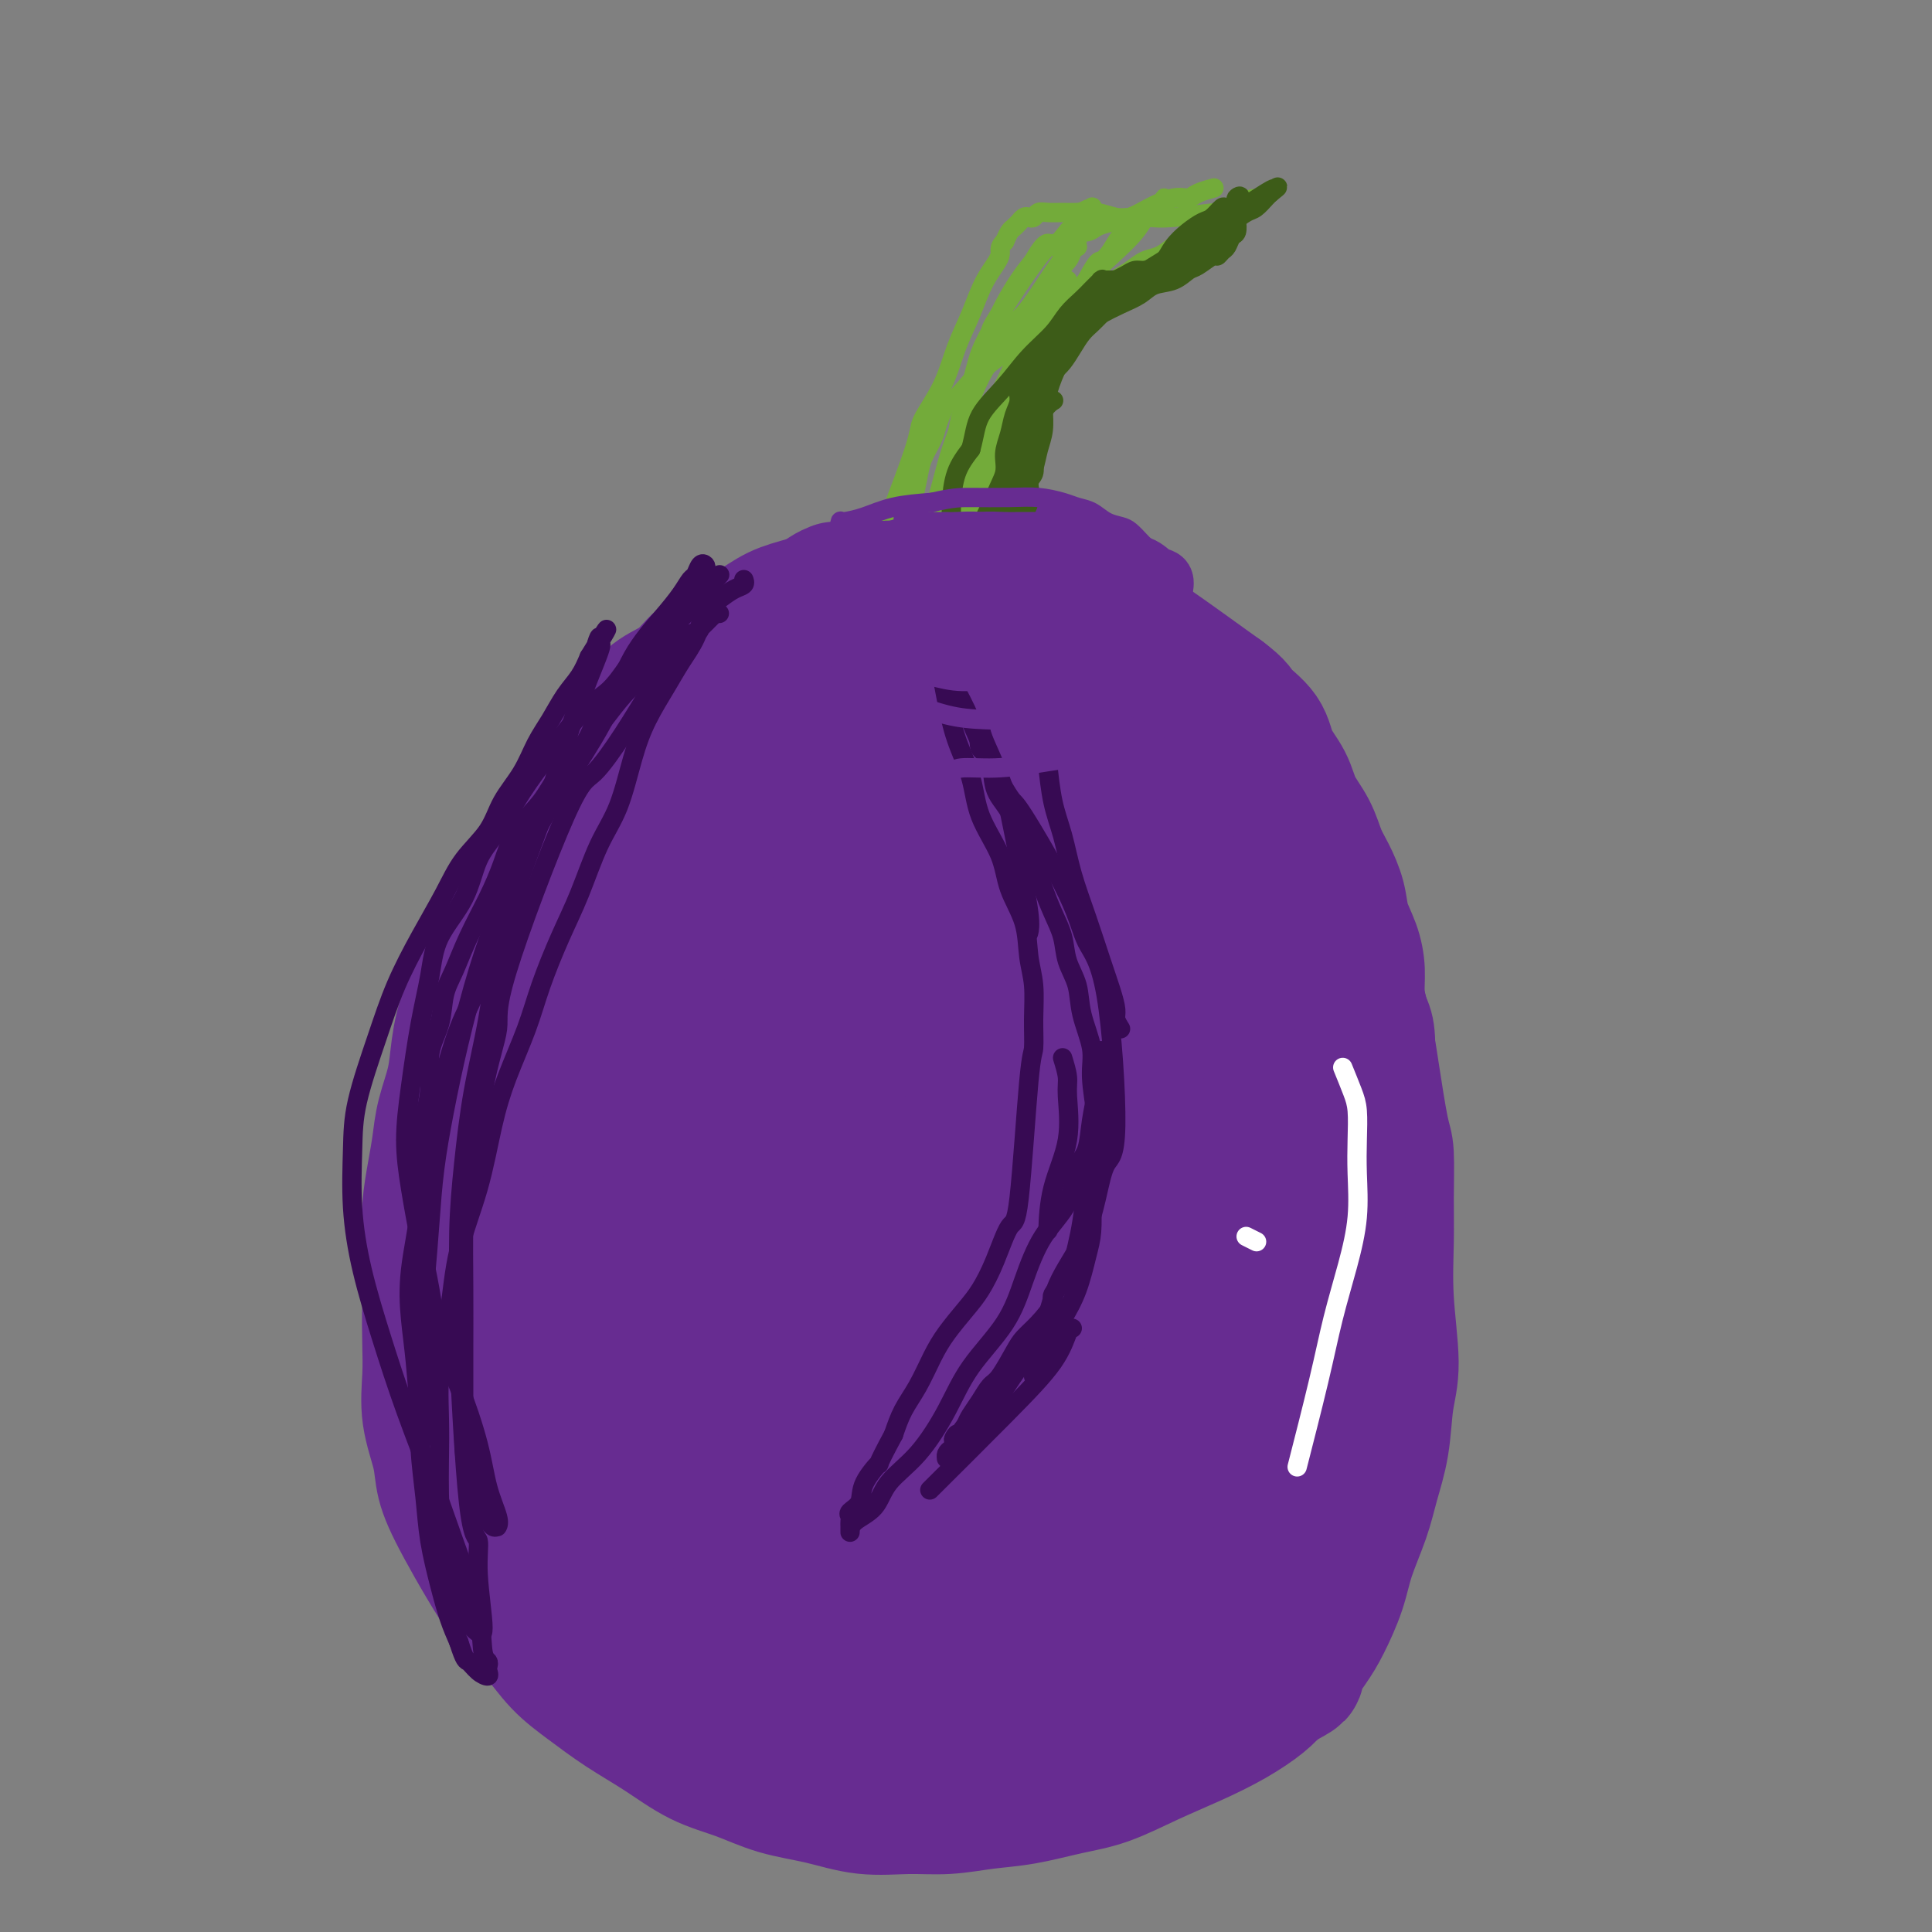<svg viewBox='0 0 400 400' version='1.1' xmlns='http://www.w3.org/2000/svg' xmlns:xlink='http://www.w3.org/1999/xlink'><rect x="0" y="0" width="400" height="400" fill="#808080" stroke="none"/><g fill='none' stroke='#672C91' stroke-width='28' stroke-linecap='round' stroke-linejoin='round'><path d='M173,122c-0.602,0.244 -1.204,0.488 -2,1c-0.796,0.512 -1.787,1.292 -3,2c-1.213,0.708 -2.648,1.345 -4,2c-1.352,0.655 -2.619,1.328 -4,2c-1.381,0.672 -2.875,1.342 -4,2c-1.125,0.658 -1.882,1.305 -3,2c-1.118,0.695 -2.598,1.439 -4,2c-1.402,0.561 -2.727,0.938 -4,2c-1.273,1.062 -2.494,2.807 -4,4c-1.506,1.193 -3.298,1.834 -5,3c-1.702,1.166 -3.316,2.858 -5,5c-1.684,2.142 -3.440,4.735 -5,7c-1.560,2.265 -2.924,4.204 -4,6c-1.076,1.796 -1.863,3.450 -3,5c-1.137,1.550 -2.624,2.996 -4,5c-1.376,2.004 -2.641,4.567 -4,7c-1.359,2.433 -2.812,4.736 -4,7c-1.188,2.264 -2.110,4.490 -3,7c-0.890,2.510 -1.748,5.303 -3,8c-1.252,2.697 -2.899,5.297 -4,8c-1.101,2.703 -1.657,5.508 -2,8c-0.343,2.492 -0.474,4.671 -1,7c-0.526,2.329 -1.448,4.809 -2,7c-0.552,2.191 -0.736,4.092 -1,6c-0.264,1.908 -0.610,3.821 -1,6c-0.390,2.179 -0.826,4.622 -1,7c-0.174,2.378 -0.087,4.689 0,7'/><path d='M89,257c-1.238,8.754 -0.334,6.638 0,7c0.334,0.362 0.096,3.201 0,6c-0.096,2.799 -0.052,5.558 0,8c0.052,2.442 0.112,4.566 0,7c-0.112,2.434 -0.397,5.179 0,8c0.397,2.821 1.477,5.719 2,8c0.523,2.281 0.490,3.947 1,6c0.510,2.053 1.562,4.495 4,9c2.438,4.505 6.263,11.075 9,15c2.737,3.925 4.385,5.206 6,7c1.615,1.794 3.195,4.101 5,6c1.805,1.899 3.835,3.389 6,5c2.165,1.611 4.466,3.341 7,5c2.534,1.659 5.301,3.245 8,5c2.699,1.755 5.331,3.679 8,5c2.669,1.321 5.376,2.038 8,3c2.624,0.962 5.164,2.168 8,3c2.836,0.832 5.967,1.292 9,2c3.033,0.708 5.966,1.666 9,2c3.034,0.334 6.168,0.045 9,0c2.832,-0.045 5.363,0.155 8,0c2.637,-0.155 5.381,-0.666 8,-1c2.619,-0.334 5.114,-0.490 8,-1c2.886,-0.510 6.164,-1.374 9,-2c2.836,-0.626 5.232,-1.014 8,-2c2.768,-0.986 5.910,-2.571 9,-4c3.090,-1.429 6.127,-2.703 9,-4c2.873,-1.297 5.581,-2.619 8,-4c2.419,-1.381 4.548,-2.823 6,-4c1.452,-1.177 2.226,-2.088 3,-3'/><path d='M264,349c6.176,-3.372 4.115,-2.303 4,-3c-0.115,-0.697 1.716,-3.160 3,-5c1.284,-1.840 2.020,-3.056 3,-5c0.980,-1.944 2.203,-4.617 3,-7c0.797,-2.383 1.169,-4.478 2,-7c0.831,-2.522 2.122,-5.473 3,-8c0.878,-2.527 1.342,-4.631 2,-7c0.658,-2.369 1.511,-5.002 2,-8c0.489,-2.998 0.614,-6.362 1,-9c0.386,-2.638 1.032,-4.549 1,-8c-0.032,-3.451 -0.743,-8.443 -1,-13c-0.257,-4.557 -0.061,-8.679 0,-12c0.061,-3.321 -0.013,-5.841 0,-9c0.013,-3.159 0.114,-6.958 0,-9c-0.114,-2.042 -0.442,-2.326 -1,-5c-0.558,-2.674 -1.347,-7.736 -2,-12c-0.653,-4.264 -1.169,-7.728 -2,-11c-0.831,-3.272 -1.977,-6.353 -3,-9c-1.023,-2.647 -1.923,-4.862 -3,-7c-1.077,-2.138 -2.329,-4.200 -3,-6c-0.671,-1.800 -0.759,-3.338 -2,-5c-1.241,-1.662 -3.634,-3.449 -5,-5c-1.366,-1.551 -1.705,-2.867 -5,-6c-3.295,-3.133 -9.545,-8.082 -13,-11c-3.455,-2.918 -4.117,-3.804 -7,-6c-2.883,-2.196 -7.989,-5.702 -10,-7c-2.011,-1.298 -0.926,-0.388 -3,-1c-2.074,-0.612 -7.307,-2.746 -10,-4c-2.693,-1.254 -2.847,-1.627 -3,-2'/><path d='M215,142c-4.626,-1.940 -8.191,-3.290 -10,-4c-1.809,-0.710 -1.863,-0.780 -3,-1c-1.137,-0.220 -3.356,-0.592 -5,-1c-1.644,-0.408 -2.712,-0.853 -4,-1c-1.288,-0.147 -2.796,0.004 -4,0c-1.204,-0.004 -2.104,-0.164 -3,0c-0.896,0.164 -1.789,0.653 -3,1c-1.211,0.347 -2.742,0.552 -4,1c-1.258,0.448 -2.243,1.138 -5,3c-2.757,1.862 -7.285,4.897 -10,7c-2.715,2.103 -3.618,3.276 -5,5c-1.382,1.724 -3.243,4.001 -5,6c-1.757,1.999 -3.411,3.721 -5,6c-1.589,2.279 -3.112,5.116 -5,8c-1.888,2.884 -4.140,5.814 -6,9c-1.860,3.186 -3.327,6.629 -5,10c-1.673,3.371 -3.552,6.670 -5,10c-1.448,3.330 -2.467,6.692 -4,10c-1.533,3.308 -3.581,6.562 -5,10c-1.419,3.438 -2.209,7.061 -3,10c-0.791,2.939 -1.583,5.196 -2,8c-0.417,2.804 -0.460,6.155 -1,9c-0.540,2.845 -1.576,5.182 -2,8c-0.424,2.818 -0.235,6.115 0,9c0.235,2.885 0.515,5.356 1,8c0.485,2.644 1.174,5.460 2,9c0.826,3.540 1.788,7.805 3,11c1.212,3.195 2.672,5.322 4,8c1.328,2.678 2.522,5.908 5,9c2.478,3.092 6.239,6.046 10,9'/><path d='M136,319c4.070,4.337 6.744,6.180 10,8c3.256,1.820 7.092,3.616 11,5c3.908,1.384 7.888,2.357 11,3c3.112,0.643 5.356,0.956 8,1c2.644,0.044 5.686,-0.181 8,0c2.314,0.181 3.899,0.767 8,-1c4.101,-1.767 10.719,-5.888 14,-8c3.281,-2.112 3.227,-2.215 5,-4c1.773,-1.785 5.374,-5.250 9,-12c3.626,-6.750 7.275,-16.783 10,-24c2.725,-7.217 4.524,-11.616 7,-22c2.476,-10.384 5.628,-26.752 7,-37c1.372,-10.248 0.965,-14.374 1,-19c0.035,-4.626 0.511,-9.750 0,-15c-0.511,-5.250 -2.009,-10.624 -3,-15c-0.991,-4.376 -1.476,-7.752 -3,-11c-1.524,-3.248 -4.088,-6.368 -6,-9c-1.912,-2.632 -3.171,-4.776 -5,-6c-1.829,-1.224 -4.227,-1.527 -7,-2c-2.773,-0.473 -5.922,-1.117 -9,-1c-3.078,0.117 -6.087,0.994 -10,2c-3.913,1.006 -8.730,2.142 -14,5c-5.270,2.858 -10.992,7.437 -16,11c-5.008,3.563 -9.301,6.108 -13,10c-3.699,3.892 -6.802,9.129 -10,14c-3.198,4.871 -6.489,9.374 -9,14c-2.511,4.626 -4.240,9.374 -6,14c-1.760,4.626 -3.551,9.130 -5,14c-1.449,4.870 -2.557,10.106 -3,15c-0.443,4.894 -0.222,9.447 0,14'/><path d='M126,263c-0.106,4.764 -0.372,9.673 0,15c0.372,5.327 1.381,11.073 3,16c1.619,4.927 3.847,9.037 6,13c2.153,3.963 4.232,7.781 7,11c2.768,3.219 6.224,5.840 9,8c2.776,2.160 4.872,3.859 8,5c3.128,1.141 7.287,1.725 10,2c2.713,0.275 3.979,0.242 7,-1c3.021,-1.242 7.797,-3.692 13,-7c5.203,-3.308 10.833,-7.473 16,-13c5.167,-5.527 9.871,-12.414 14,-19c4.129,-6.586 7.682,-12.871 10,-20c2.318,-7.129 3.399,-15.103 4,-23c0.601,-7.897 0.721,-15.717 0,-23c-0.721,-7.283 -2.283,-14.028 -4,-21c-1.717,-6.972 -3.590,-14.171 -5,-20c-1.410,-5.829 -2.357,-10.287 -4,-14c-1.643,-3.713 -3.984,-6.679 -6,-9c-2.016,-2.321 -3.709,-3.996 -6,-5c-2.291,-1.004 -5.181,-1.336 -7,-1c-1.819,0.336 -2.566,1.340 -5,3c-2.434,1.660 -6.555,3.977 -11,9c-4.445,5.023 -9.213,12.751 -14,22c-4.787,9.249 -9.594,20.017 -13,30c-3.406,9.983 -5.411,19.180 -7,27c-1.589,7.820 -2.763,14.261 -1,27c1.763,12.739 6.462,31.775 10,42c3.538,10.225 5.914,11.637 9,14c3.086,2.363 6.882,5.675 10,8c3.118,2.325 5.559,3.662 8,5'/><path d='M187,344c4.045,2.072 5.157,0.753 6,0c0.843,-0.753 1.419,-0.938 3,-2c1.581,-1.062 4.169,-3.001 8,-10c3.831,-6.999 8.905,-19.059 12,-30c3.095,-10.941 4.211,-20.764 5,-30c0.789,-9.236 1.251,-17.885 1,-26c-0.251,-8.115 -1.215,-15.696 -2,-21c-0.785,-5.304 -1.391,-8.332 -4,-14c-2.609,-5.668 -7.220,-13.978 -9,-17c-1.780,-3.022 -0.729,-0.756 -1,0c-0.271,0.756 -1.864,0.004 -3,0c-1.136,-0.004 -1.814,0.741 -5,3c-3.186,2.259 -8.879,6.034 -14,12c-5.121,5.966 -9.669,14.125 -13,21c-3.331,6.875 -5.443,12.467 -7,19c-1.557,6.533 -2.559,14.006 -3,20c-0.441,5.994 -0.322,10.508 1,16c1.322,5.492 3.847,11.962 6,17c2.153,5.038 3.932,8.646 6,12c2.068,3.354 4.423,6.456 7,9c2.577,2.544 5.377,4.529 8,6c2.623,1.471 5.070,2.427 7,3c1.930,0.573 3.342,0.762 5,0c1.658,-0.762 3.563,-2.476 6,-5c2.437,-2.524 5.405,-5.857 9,-14c3.595,-8.143 7.817,-21.096 10,-33c2.183,-11.904 2.327,-22.758 2,-31c-0.327,-8.242 -1.127,-13.873 -2,-21c-0.873,-7.127 -1.821,-15.751 -3,-22c-1.179,-6.249 -2.590,-10.125 -4,-14'/><path d='M219,192c-1.963,-10.224 -2.372,-7.285 -3,-7c-0.628,0.285 -1.475,-2.085 -2,-3c-0.525,-0.915 -0.727,-0.376 -1,0c-0.273,0.376 -0.617,0.587 -2,2c-1.383,1.413 -3.806,4.027 -6,7c-2.194,2.973 -4.161,6.304 -6,11c-1.839,4.696 -3.551,10.757 -5,17c-1.449,6.243 -2.634,12.670 -3,21c-0.366,8.330 0.088,18.565 1,28c0.912,9.435 2.282,18.069 4,25c1.718,6.931 3.785,12.158 6,17c2.215,4.842 4.576,9.297 7,13c2.424,3.703 4.909,6.652 7,9c2.091,2.348 3.789,4.095 6,5c2.211,0.905 4.935,0.967 6,1c1.065,0.033 0.472,0.035 1,-1c0.528,-1.035 2.178,-3.108 4,-10c1.822,-6.892 3.815,-18.603 4,-29c0.185,-10.397 -1.437,-19.479 -4,-30c-2.563,-10.521 -6.066,-22.480 -9,-32c-2.934,-9.520 -5.300,-16.602 -8,-23c-2.700,-6.398 -5.733,-12.113 -8,-17c-2.267,-4.887 -3.767,-8.945 -5,-12c-1.233,-3.055 -2.200,-5.108 -3,-7c-0.800,-1.892 -1.433,-3.623 -2,-5c-0.567,-1.377 -1.069,-2.399 -2,0c-0.931,2.399 -2.291,8.220 -3,11c-0.709,2.780 -0.768,2.518 -1,6c-0.232,3.482 -0.638,10.709 -1,22c-0.362,11.291 -0.681,26.645 -1,42'/><path d='M190,253c-0.227,16.402 0.205,25.408 1,32c0.795,6.592 1.954,10.772 3,16c1.046,5.228 1.980,11.505 3,17c1.020,5.495 2.128,10.210 3,14c0.872,3.790 1.509,6.656 2,9c0.491,2.344 0.836,4.168 1,5c0.164,0.832 0.146,0.674 0,1c-0.146,0.326 -0.420,1.137 -2,-1c-1.580,-2.137 -4.467,-7.221 -7,-15c-2.533,-7.779 -4.712,-18.252 -6,-28c-1.288,-9.748 -1.685,-18.771 -1,-30c0.685,-11.229 2.453,-24.665 4,-35c1.547,-10.335 2.873,-17.567 5,-25c2.127,-7.433 5.055,-15.065 8,-21c2.945,-5.935 5.906,-10.173 9,-14c3.094,-3.827 6.320,-7.242 10,-10c3.680,-2.758 7.814,-4.860 12,-6c4.186,-1.140 8.422,-1.316 11,-1c2.578,0.316 3.496,1.126 6,4c2.504,2.874 6.592,7.811 9,15c2.408,7.189 3.136,16.631 2,29c-1.136,12.369 -4.135,27.665 -7,39c-2.865,11.335 -5.594,18.707 -7,25c-1.406,6.293 -1.488,11.506 -3,17c-1.512,5.494 -4.454,11.269 -5,14c-0.546,2.731 1.304,2.420 -4,5c-5.304,2.580 -17.762,8.052 -23,10c-5.238,1.948 -3.256,0.370 -4,0c-0.744,-0.370 -4.212,0.466 -7,0c-2.788,-0.466 -4.894,-2.233 -7,-4'/><path d='M196,315c-4.212,-2.281 -5.741,-5.985 -7,-10c-1.259,-4.015 -2.249,-8.341 -3,-13c-0.751,-4.659 -1.264,-9.650 -1,-15c0.264,-5.350 1.307,-11.058 3,-17c1.693,-5.942 4.038,-12.117 7,-18c2.962,-5.883 6.540,-11.474 11,-17c4.460,-5.526 9.803,-10.987 15,-15c5.197,-4.013 10.250,-6.577 15,-9c4.750,-2.423 9.198,-4.704 13,-5c3.802,-0.296 6.958,1.394 9,3c2.042,1.606 2.972,3.128 4,7c1.028,3.872 2.156,10.094 1,20c-1.156,9.906 -4.597,23.497 -7,33c-2.403,9.503 -3.768,14.918 -5,21c-1.232,6.082 -2.330,12.831 -3,17c-0.670,4.169 -0.913,5.757 -2,8c-1.087,2.243 -3.018,5.140 -5,8c-1.982,2.860 -4.015,5.683 -6,8c-1.985,2.317 -3.923,4.128 -6,6c-2.077,1.872 -4.295,3.806 -6,5c-1.705,1.194 -2.899,1.647 -4,2c-1.101,0.353 -2.111,0.604 -3,0c-0.889,-0.604 -1.659,-2.064 -3,-4c-1.341,-1.936 -3.253,-4.348 -4,-8c-0.747,-3.652 -0.330,-8.545 -1,-12c-0.670,-3.455 -2.427,-5.472 0,-15c2.427,-9.528 9.038,-26.565 14,-36c4.962,-9.435 8.275,-11.267 11,-13c2.725,-1.733 4.863,-3.366 7,-5'/><path d='M240,241c4.096,-3.114 5.335,-1.899 6,-1c0.665,0.899 0.756,1.481 2,3c1.244,1.519 3.642,3.973 5,7c1.358,3.027 1.676,6.626 2,10c0.324,3.374 0.652,6.524 1,10c0.348,3.476 0.715,7.278 0,12c-0.715,4.722 -2.513,10.362 -4,15c-1.487,4.638 -2.665,8.272 -4,12c-1.335,3.728 -2.829,7.549 -4,11c-1.171,3.451 -2.020,6.534 -3,9c-0.980,2.466 -2.090,4.317 -3,6c-0.910,1.683 -1.621,3.199 -2,4c-0.379,0.801 -0.426,0.889 -1,1c-0.574,0.111 -1.675,0.247 -2,0c-0.325,-0.247 0.125,-0.876 0,-2c-0.125,-1.124 -0.826,-2.743 -1,-6c-0.174,-3.257 0.180,-8.152 1,-13c0.820,-4.848 2.106,-9.650 4,-15c1.894,-5.350 4.396,-11.250 7,-16c2.604,-4.750 5.311,-8.352 8,-12c2.689,-3.648 5.362,-7.343 8,-10c2.638,-2.657 5.243,-4.277 8,-6c2.757,-1.723 5.668,-3.549 8,-5c2.332,-1.451 4.087,-2.527 5,-2c0.913,0.527 0.985,2.658 2,2c1.015,-0.658 2.973,-4.104 -2,6c-4.973,10.104 -16.877,33.759 -23,45c-6.123,11.241 -6.464,10.069 -7,11c-0.536,0.931 -1.268,3.966 -2,7'/><path d='M249,324c-5.779,11.593 -3.227,6.074 -3,5c0.227,-1.074 -1.872,2.297 -3,4c-1.128,1.703 -1.284,1.739 -2,2c-0.716,0.261 -1.992,0.749 -3,1c-1.008,0.251 -1.746,0.266 -2,0c-0.254,-0.266 -0.022,-0.814 0,-2c0.022,-1.186 -0.166,-3.012 0,-5c0.166,-1.988 0.685,-4.139 2,-7c1.315,-2.861 3.424,-6.434 6,-10c2.576,-3.566 5.617,-7.126 9,-10c3.383,-2.874 7.108,-5.063 10,-7c2.892,-1.937 4.951,-3.623 7,-5c2.049,-1.377 4.089,-2.446 6,-3c1.911,-0.554 3.692,-0.592 5,-1c1.308,-0.408 2.142,-1.187 3,-1c0.858,0.187 1.738,1.340 2,2c0.262,0.660 -0.094,0.829 -1,3c-0.906,2.171 -2.360,6.346 -5,11c-2.640,4.654 -6.464,9.788 -10,14c-3.536,4.212 -6.785,7.504 -10,10c-3.215,2.496 -6.397,4.198 -11,6c-4.603,1.802 -10.628,3.704 -16,5c-5.372,1.296 -10.091,1.986 -15,3c-4.909,1.014 -10.008,2.351 -14,3c-3.992,0.649 -6.877,0.608 -10,1c-3.123,0.392 -6.483,1.215 -9,2c-2.517,0.785 -4.190,1.530 -9,1c-4.810,-0.530 -12.757,-2.335 -16,-3c-3.243,-0.665 -1.784,-0.190 -2,-1c-0.216,-0.810 -2.108,-2.905 -4,-5'/><path d='M154,337c-1.357,-2.064 -1.751,-4.225 -2,-5c-0.249,-0.775 -0.355,-0.165 0,-1c0.355,-0.835 1.169,-3.115 3,-5c1.831,-1.885 4.678,-3.373 8,-4c3.322,-0.627 7.118,-0.391 11,0c3.882,0.391 7.849,0.939 11,2c3.151,1.061 5.484,2.635 8,5c2.516,2.365 5.215,5.523 7,8c1.785,2.477 2.657,4.275 3,7c0.343,2.725 0.157,6.376 0,9c-0.157,2.624 -0.284,4.220 -2,6c-1.716,1.780 -5.022,3.746 -8,5c-2.978,1.254 -5.627,1.798 -9,2c-3.373,0.202 -7.470,0.062 -13,-1c-5.530,-1.062 -12.493,-3.045 -18,-5c-5.507,-1.955 -9.559,-3.880 -14,-6c-4.441,-2.120 -9.270,-4.435 -13,-7c-3.730,-2.565 -6.359,-5.381 -9,-8c-2.641,-2.619 -5.293,-5.043 -7,-7c-1.707,-1.957 -2.470,-3.448 -4,-5c-1.530,-1.552 -3.829,-3.165 -5,-5c-1.171,-1.835 -1.216,-3.892 -2,-6c-0.784,-2.108 -2.309,-4.268 -3,-6c-0.691,-1.732 -0.549,-3.035 0,-5c0.549,-1.965 1.505,-4.590 3,-7c1.495,-2.410 3.528,-4.604 4,-7c0.472,-2.396 -0.616,-4.993 6,-4c6.616,0.993 20.935,5.575 27,8c6.065,2.425 3.876,2.693 5,5c1.124,2.307 5.562,6.654 10,11'/><path d='M151,311c3.678,4.771 5.375,8.699 8,13c2.625,4.301 6.180,8.974 9,13c2.820,4.026 4.904,7.406 7,10c2.096,2.594 4.204,4.402 6,6c1.796,1.598 3.279,2.984 5,4c1.721,1.016 3.679,1.660 5,2c1.321,0.340 2.006,0.375 3,0c0.994,-0.375 2.296,-1.158 4,-3c1.704,-1.842 3.810,-4.741 6,-9c2.190,-4.259 4.465,-9.878 7,-16c2.535,-6.122 5.331,-12.748 7,-19c1.669,-6.252 2.212,-12.131 3,-18c0.788,-5.869 1.820,-11.730 2,-18c0.180,-6.270 -0.494,-12.950 -1,-18c-0.506,-5.050 -0.845,-8.469 -2,-12c-1.155,-3.531 -3.125,-7.174 -4,-10c-0.875,-2.826 -0.654,-4.834 -3,-5c-2.346,-0.166 -7.258,1.509 -10,4c-2.742,2.491 -3.314,5.797 -5,10c-1.686,4.203 -4.488,9.302 -3,26c1.488,16.698 7.265,44.994 11,58c3.735,13.006 5.427,10.721 8,12c2.573,1.279 6.026,6.121 8,8c1.974,1.879 2.468,0.793 4,1c1.532,0.207 4.101,1.705 6,2c1.899,0.295 3.127,-0.613 4,-1c0.873,-0.387 1.392,-0.253 2,-1c0.608,-0.747 1.304,-2.373 2,-4'/><path d='M240,346c1.515,-2.084 1.303,-4.293 1,-8c-0.303,-3.707 -0.696,-8.911 -2,-14c-1.304,-5.089 -3.518,-10.063 -6,-15c-2.482,-4.937 -5.232,-9.838 -8,-14c-2.768,-4.162 -5.554,-7.585 -8,-10c-2.446,-2.415 -4.554,-3.821 -6,-5c-1.446,-1.179 -2.231,-2.131 -3,-3c-0.769,-0.869 -1.520,-1.656 -2,-2c-0.480,-0.344 -0.687,-0.247 -1,0c-0.313,0.247 -0.731,0.644 -1,1c-0.269,0.356 -0.390,0.672 0,2c0.390,1.328 1.289,3.670 2,7c0.711,3.330 1.232,7.649 2,12c0.768,4.351 1.782,8.733 3,13c1.218,4.267 2.639,8.420 4,12c1.361,3.580 2.662,6.589 4,9c1.338,2.411 2.713,4.225 4,6c1.287,1.775 2.487,3.512 3,4c0.513,0.488 0.339,-0.272 1,1c0.661,1.272 2.156,4.578 1,0c-1.156,-4.578 -4.963,-17.038 -7,-25c-2.037,-7.962 -2.306,-11.424 -3,-16c-0.694,-4.576 -1.814,-10.264 -2,-15c-0.186,-4.736 0.564,-8.520 1,-12c0.436,-3.480 0.560,-6.654 1,-9c0.440,-2.346 1.195,-3.862 2,-6c0.805,-2.138 1.658,-4.896 2,-6c0.342,-1.104 0.171,-0.552 0,0'/><path d='M161,140c0.215,-0.301 0.431,-0.601 1,-1c0.569,-0.399 1.492,-0.896 2,-1c0.508,-0.104 0.600,0.183 1,0c0.400,-0.183 1.107,-0.838 2,-1c0.893,-0.162 1.972,0.168 3,0c1.028,-0.168 2.003,-0.833 3,-1c0.997,-0.167 2.014,0.163 3,0c0.986,-0.163 1.941,-0.818 3,-1c1.059,-0.182 2.223,0.109 3,0c0.777,-0.109 1.166,-0.617 2,-1c0.834,-0.383 2.112,-0.642 3,-1c0.888,-0.358 1.386,-0.815 2,-1c0.614,-0.185 1.346,-0.098 2,0c0.654,0.098 1.231,0.208 3,0c1.769,-0.208 4.729,-0.732 7,-1c2.271,-0.268 3.854,-0.279 5,0c1.146,0.279 1.856,0.847 3,1c1.144,0.153 2.721,-0.111 4,0c1.279,0.111 2.260,0.597 3,1c0.740,0.403 1.238,0.724 2,1c0.762,0.276 1.789,0.507 3,1c1.211,0.493 2.605,1.246 4,2'/><path d='M225,137c4.233,1.057 2.815,0.698 3,1c0.185,0.302 1.974,1.264 3,2c1.026,0.736 1.290,1.247 2,2c0.710,0.753 1.868,1.749 3,3c1.132,1.251 2.240,2.758 3,4c0.760,1.242 1.172,2.219 2,3c0.828,0.781 2.071,1.366 3,2c0.929,0.634 1.545,1.318 2,2c0.455,0.682 0.748,1.363 1,2c0.252,0.637 0.461,1.229 1,2c0.539,0.771 1.406,1.719 2,2c0.594,0.281 0.915,-0.106 1,0c0.085,0.106 -0.064,0.704 0,1c0.064,0.296 0.342,0.288 0,0c-0.342,-0.288 -1.304,-0.856 -3,-2c-1.696,-1.144 -4.126,-2.863 -6,-4c-1.874,-1.137 -3.194,-1.693 -5,-3c-1.806,-1.307 -4.100,-3.365 -6,-5c-1.900,-1.635 -3.406,-2.847 -5,-4c-1.594,-1.153 -3.277,-2.245 -5,-3c-1.723,-0.755 -3.485,-1.172 -5,-2c-1.515,-0.828 -2.782,-2.068 -4,-3c-1.218,-0.932 -2.388,-1.556 -4,-2c-1.612,-0.444 -3.667,-0.707 -5,-1c-1.333,-0.293 -1.946,-0.614 -3,-1c-1.054,-0.386 -2.551,-0.835 -4,-1c-1.449,-0.165 -2.852,-0.044 -4,0c-1.148,0.044 -2.042,0.013 -3,0c-0.958,-0.013 -1.979,-0.006 -3,0'/><path d='M186,132c-4.251,-0.290 -3.878,0.486 -4,1c-0.122,0.514 -0.739,0.768 -2,1c-1.261,0.232 -3.165,0.443 -4,1c-0.835,0.557 -0.602,1.459 -1,2c-0.398,0.541 -1.427,0.722 -2,1c-0.573,0.278 -0.689,0.652 -1,1c-0.311,0.348 -0.815,0.671 -1,1c-0.185,0.329 -0.050,0.663 0,1c0.050,0.337 0.016,0.676 0,1c-0.016,0.324 -0.015,0.633 0,1c0.015,0.367 0.043,0.790 0,1c-0.043,0.210 -0.159,0.206 0,0c0.159,-0.206 0.592,-0.613 1,-1c0.408,-0.387 0.790,-0.753 1,-1c0.210,-0.247 0.249,-0.373 1,-1c0.751,-0.627 2.215,-1.755 4,-3c1.785,-1.245 3.892,-2.609 6,-4c2.108,-1.391 4.216,-2.811 7,-4c2.784,-1.189 6.244,-2.148 9,-3c2.756,-0.852 4.808,-1.598 7,-2c2.192,-0.402 4.523,-0.460 6,0c1.477,0.460 2.099,1.439 3,2c0.901,0.561 2.079,0.705 3,1c0.921,0.295 1.583,0.742 2,1c0.417,0.258 0.587,0.326 1,1c0.413,0.674 1.070,1.954 2,3c0.930,1.046 2.135,1.859 3,3c0.865,1.141 1.390,2.612 2,4c0.610,1.388 1.305,2.694 2,4'/><path d='M231,144c1.555,2.851 0.943,2.977 1,4c0.057,1.023 0.785,2.943 1,4c0.215,1.057 -0.082,1.253 0,2c0.082,0.747 0.544,2.047 1,3c0.456,0.953 0.907,1.561 1,2c0.093,0.439 -0.170,0.710 0,1c0.170,0.290 0.774,0.597 1,1c0.226,0.403 0.074,0.900 0,1c-0.074,0.100 -0.071,-0.198 0,0c0.071,0.198 0.211,0.892 0,1c-0.211,0.108 -0.772,-0.371 -2,-1c-1.228,-0.629 -3.121,-1.407 -5,-3c-1.879,-1.593 -3.742,-3.999 -6,-6c-2.258,-2.001 -4.910,-3.596 -7,-5c-2.090,-1.404 -3.619,-2.619 -5,-4c-1.381,-1.381 -2.616,-2.930 -4,-4c-1.384,-1.070 -2.917,-1.663 -4,-2c-1.083,-0.337 -1.717,-0.420 -3,-1c-1.283,-0.580 -3.217,-1.659 -4,-2c-0.783,-0.341 -0.416,0.055 -2,0c-1.584,-0.055 -5.119,-0.561 -8,-1c-2.881,-0.439 -5.110,-0.812 -7,-1c-1.890,-0.188 -3.443,-0.191 -5,0c-1.557,0.191 -3.118,0.577 -5,1c-1.882,0.423 -4.084,0.883 -6,1c-1.916,0.117 -3.548,-0.109 -5,0c-1.452,0.109 -2.726,0.555 -4,1'/><path d='M154,136c-3.994,0.835 -3.978,1.421 -5,2c-1.022,0.579 -3.082,1.151 -5,2c-1.918,0.849 -3.695,1.976 -5,3c-1.305,1.024 -2.139,1.947 -3,3c-0.861,1.053 -1.748,2.237 -2,3c-0.252,0.763 0.132,1.105 0,2c-0.132,0.895 -0.781,2.342 -1,3c-0.219,0.658 -0.008,0.528 0,1c0.008,0.472 -0.188,1.547 0,2c0.188,0.453 0.760,0.285 1,0c0.240,-0.285 0.148,-0.687 0,-1c-0.148,-0.313 -0.354,-0.537 0,-1c0.354,-0.463 1.266,-1.167 2,-2c0.734,-0.833 1.291,-1.797 2,-3c0.709,-1.203 1.572,-2.644 3,-4c1.428,-1.356 3.422,-2.626 5,-4c1.578,-1.374 2.742,-2.854 4,-4c1.258,-1.146 2.611,-1.960 4,-3c1.389,-1.040 2.813,-2.307 4,-3c1.187,-0.693 2.136,-0.813 3,-1c0.864,-0.187 1.643,-0.442 3,-1c1.357,-0.558 3.292,-1.418 5,-2c1.708,-0.582 3.190,-0.885 5,-1c1.810,-0.115 3.949,-0.041 6,0c2.051,0.041 4.014,0.050 6,0c1.986,-0.050 3.996,-0.157 6,0c2.004,0.157 4.002,0.579 6,1'/><path d='M198,128c4.592,0.516 4.074,1.307 5,2c0.926,0.693 3.298,1.286 5,2c1.702,0.714 2.734,1.547 4,2c1.266,0.453 2.765,0.527 4,1c1.235,0.473 2.205,1.345 3,2c0.795,0.655 1.413,1.092 4,3c2.587,1.908 7.142,5.285 9,7c1.858,1.715 1.018,1.766 1,2c-0.018,0.234 0.785,0.652 1,1c0.215,0.348 -0.158,0.628 0,1c0.158,0.372 0.846,0.838 1,1c0.154,0.162 -0.226,0.021 0,0c0.226,-0.021 1.056,0.077 1,0c-0.056,-0.077 -1.000,-0.328 -2,-1c-1.000,-0.672 -2.056,-1.765 -3,-3c-0.944,-1.235 -1.774,-2.611 -3,-4c-1.226,-1.389 -2.846,-2.792 -4,-4c-1.154,-1.208 -1.840,-2.221 -3,-3c-1.160,-0.779 -2.792,-1.323 -4,-2c-1.208,-0.677 -1.992,-1.488 -3,-2c-1.008,-0.512 -2.239,-0.725 -3,-1c-0.761,-0.275 -1.051,-0.613 -2,-1c-0.949,-0.387 -2.557,-0.825 -4,-1c-1.443,-0.175 -2.722,-0.088 -4,0'/><path d='M201,130c-3.987,-1.022 -3.955,-0.076 -5,0c-1.045,0.076 -3.168,-0.718 -5,-1c-1.832,-0.282 -3.372,-0.052 -5,0c-1.628,0.052 -3.345,-0.073 -5,0c-1.655,0.073 -3.250,0.344 -5,1c-1.750,0.656 -3.656,1.697 -5,2c-1.344,0.303 -2.125,-0.130 -3,0c-0.875,0.130 -1.842,0.825 -4,2c-2.158,1.175 -5.506,2.829 -7,4c-1.494,1.171 -1.134,1.857 -1,2c0.134,0.143 0.043,-0.257 0,0c-0.043,0.257 -0.037,1.171 0,2c0.037,0.829 0.104,1.574 0,2c-0.104,0.426 -0.379,0.535 0,1c0.379,0.465 1.411,1.288 2,2c0.589,0.712 0.735,1.315 1,2c0.265,0.685 0.648,1.453 1,2c0.352,0.547 0.674,0.871 1,1c0.326,0.129 0.655,0.061 1,0c0.345,-0.061 0.707,-0.115 1,0c0.293,0.115 0.517,0.398 1,0c0.483,-0.398 1.223,-1.477 2,-3c0.777,-1.523 1.589,-3.489 3,-5c1.411,-1.511 3.419,-2.568 5,-4c1.581,-1.432 2.733,-3.240 4,-5c1.267,-1.760 2.649,-3.472 4,-5c1.351,-1.528 2.671,-2.873 4,-4c1.329,-1.127 2.665,-2.036 4,-3c1.335,-0.964 2.667,-1.982 4,-3'/><path d='M194,120c5.574,-5.569 4.008,-3.490 4,-3c-0.008,0.490 1.543,-0.607 3,-1c1.457,-0.393 2.820,-0.081 4,0c1.180,0.081 2.179,-0.069 3,0c0.821,0.069 1.466,0.357 3,1c1.534,0.643 3.958,1.642 6,3c2.042,1.358 3.702,3.074 5,4c1.298,0.926 2.235,1.063 5,3c2.765,1.937 7.357,5.673 10,8c2.643,2.327 3.338,3.244 4,4c0.662,0.756 1.292,1.351 2,2c0.708,0.649 1.496,1.354 2,2c0.504,0.646 0.725,1.235 1,2c0.275,0.765 0.606,1.708 1,2c0.394,0.292 0.853,-0.066 1,0c0.147,0.066 -0.017,0.556 0,1c0.017,0.444 0.215,0.842 0,1c-0.215,0.158 -0.843,0.076 -1,0c-0.157,-0.076 0.157,-0.144 -1,-1c-1.157,-0.856 -3.787,-2.499 -7,-4c-3.213,-1.501 -7.011,-2.860 -10,-4c-2.989,-1.140 -5.169,-2.060 -8,-3c-2.831,-0.940 -6.314,-1.901 -9,-3c-2.686,-1.099 -4.577,-2.337 -7,-3c-2.423,-0.663 -5.379,-0.752 -7,-1c-1.621,-0.248 -1.909,-0.654 -3,-1c-1.091,-0.346 -2.986,-0.632 -5,-1c-2.014,-0.368 -4.147,-0.820 -6,-1c-1.853,-0.180 -3.427,-0.090 -5,0'/><path d='M179,127c-4.958,-0.611 -4.352,-0.137 -5,0c-0.648,0.137 -2.551,-0.063 -4,0c-1.449,0.063 -2.446,0.390 -4,1c-1.554,0.610 -3.665,1.504 -5,2c-1.335,0.496 -1.892,0.595 -3,1c-1.108,0.405 -2.765,1.116 -4,2c-1.235,0.884 -2.046,1.940 -3,3c-0.954,1.060 -2.051,2.125 -3,3c-0.949,0.875 -1.749,1.559 -3,3c-1.251,1.441 -2.954,3.638 -4,5c-1.046,1.362 -1.435,1.890 -2,3c-0.565,1.110 -1.306,2.802 -2,4c-0.694,1.198 -1.340,1.901 -2,3c-0.660,1.099 -1.333,2.592 -2,4c-0.667,1.408 -1.329,2.729 -2,4c-0.671,1.271 -1.350,2.492 -2,4c-0.650,1.508 -1.272,3.302 -2,5c-0.728,1.698 -1.562,3.299 -2,5c-0.438,1.701 -0.481,3.501 -1,5c-0.519,1.499 -1.515,2.697 -2,4c-0.485,1.303 -0.458,2.711 -1,4c-0.542,1.289 -1.651,2.459 -2,4c-0.349,1.541 0.064,3.453 0,5c-0.064,1.547 -0.606,2.728 -1,4c-0.394,1.272 -0.642,2.633 -1,4c-0.358,1.367 -0.828,2.739 -1,4c-0.172,1.261 -0.046,2.410 0,3c0.046,0.590 0.012,0.620 0,1c-0.012,0.380 -0.004,1.108 0,1c0.004,-0.108 0.002,-1.054 0,-2'/><path d='M116,216c-1.367,4.622 -0.283,-2.324 0,-6c0.283,-3.676 -0.233,-4.081 0,-6c0.233,-1.919 1.216,-5.351 2,-8c0.784,-2.649 1.371,-4.517 2,-7c0.629,-2.483 1.301,-5.583 2,-8c0.699,-2.417 1.426,-4.151 2,-6c0.574,-1.849 0.995,-3.814 2,-6c1.005,-2.186 2.592,-4.593 4,-7c1.408,-2.407 2.635,-4.815 4,-7c1.365,-2.185 2.868,-4.147 4,-6c1.132,-1.853 1.894,-3.598 3,-5c1.106,-1.402 2.556,-2.462 4,-4c1.444,-1.538 2.883,-3.552 4,-5c1.117,-1.448 1.911,-2.328 3,-3c1.089,-0.672 2.474,-1.135 4,-2c1.526,-0.865 3.194,-2.130 5,-3c1.806,-0.870 3.752,-1.343 6,-2c2.248,-0.657 4.800,-1.497 7,-2c2.200,-0.503 4.050,-0.667 6,-1c1.950,-0.333 4.000,-0.833 6,-1c2.000,-0.167 3.950,-0.000 6,0c2.050,0.000 4.199,-0.167 6,0c1.801,0.167 3.252,0.667 5,1c1.748,0.333 3.792,0.499 6,1c2.208,0.501 4.578,1.335 7,2c2.422,0.665 4.895,1.159 7,2c2.105,0.841 3.843,2.030 6,3c2.157,0.970 4.735,1.723 6,2c1.265,0.277 1.219,0.079 4,2c2.781,1.921 8.391,5.960 14,10'/><path d='M253,144c3.469,2.584 3.141,3.043 4,4c0.859,0.957 2.905,2.411 4,4c1.095,1.589 1.238,3.314 2,5c0.762,1.686 2.143,3.335 3,5c0.857,1.665 1.189,3.347 2,5c0.811,1.653 2.100,3.277 3,5c0.900,1.723 1.410,3.545 2,5c0.590,1.455 1.258,2.545 2,4c0.742,1.455 1.557,3.276 2,5c0.443,1.724 0.514,3.351 1,5c0.486,1.649 1.388,3.320 2,5c0.612,1.680 0.935,3.368 1,5c0.065,1.632 -0.130,3.207 0,5c0.130,1.793 0.583,3.802 1,5c0.417,1.198 0.799,1.584 1,3c0.201,1.416 0.223,3.861 0,6c-0.223,2.139 -0.690,3.971 -1,6c-0.310,2.029 -0.461,4.254 -1,6c-0.539,1.746 -1.464,3.014 -2,5c-0.536,1.986 -0.682,4.692 -1,7c-0.318,2.308 -0.809,4.219 -1,6c-0.191,1.781 -0.081,3.430 0,5c0.081,1.570 0.133,3.059 0,5c-0.133,1.941 -0.453,4.335 -1,6c-0.547,1.665 -1.322,2.601 -2,4c-0.678,1.399 -1.259,3.261 -2,5c-0.741,1.739 -1.640,3.354 -2,4c-0.360,0.646 -0.180,0.323 0,0'/></g>
<g fill='none' stroke='#370A53' stroke-width='4' stroke-linecap='round' stroke-linejoin='round'><path d='M203,151c0.132,0.628 0.263,1.256 1,3c0.737,1.744 2.078,4.604 3,7c0.922,2.396 1.424,4.327 2,7c0.576,2.673 1.227,6.088 2,10c0.773,3.912 1.670,8.323 2,11c0.330,2.677 0.094,3.622 0,4c-0.094,0.378 -0.047,0.189 0,0'/><path d='M220,219c0.445,1.447 0.890,2.893 1,4c0.110,1.107 -0.114,1.874 0,4c0.114,2.126 0.567,5.611 0,9c-0.567,3.389 -2.153,6.682 -3,10c-0.847,3.318 -0.956,6.662 -1,8c-0.044,1.338 -0.022,0.669 0,0'/><path d='M222,275c-0.274,-0.035 -0.549,-0.070 -1,1c-0.451,1.070 -1.080,3.246 -3,6c-1.920,2.754 -5.132,6.088 -10,11c-4.868,4.912 -11.391,11.404 -14,14c-2.609,2.596 -1.305,1.298 0,0'/><path d='M214,285c0.267,-0.931 0.533,-1.862 1,-3c0.467,-1.138 1.134,-2.483 2,-4c0.866,-1.517 1.931,-3.205 3,-5c1.069,-1.795 2.142,-3.696 3,-6c0.858,-2.304 1.501,-5.013 2,-7c0.499,-1.987 0.856,-3.254 1,-5c0.144,-1.746 0.077,-3.971 0,-6c-0.077,-2.029 -0.164,-3.861 0,-6c0.164,-2.139 0.580,-4.584 1,-8c0.420,-3.416 0.844,-7.804 1,-11c0.156,-3.196 0.045,-5.199 0,-6c-0.045,-0.801 -0.022,-0.401 0,0'/><path d='M232,213c-0.442,-0.707 -0.884,-1.414 -1,-2c-0.116,-0.586 0.092,-1.052 0,-2c-0.092,-0.948 -0.486,-2.376 -1,-4c-0.514,-1.624 -1.150,-3.442 -2,-6c-0.850,-2.558 -1.916,-5.856 -3,-9c-1.084,-3.144 -2.185,-6.132 -3,-9c-0.815,-2.868 -1.342,-5.614 -2,-8c-0.658,-2.386 -1.446,-4.412 -2,-7c-0.554,-2.588 -0.872,-5.740 -1,-7c-0.128,-1.260 -0.064,-0.630 0,0'/><path d='M203,151c-0.213,1.620 -0.426,3.241 0,4c0.426,0.759 1.490,0.658 2,2c0.510,1.342 0.464,4.129 1,6c0.536,1.871 1.652,2.828 3,5c1.348,2.172 2.929,5.560 4,8c1.071,2.440 1.634,3.933 2,5c0.366,1.067 0.536,1.708 1,3c0.464,1.292 1.222,3.235 2,5c0.778,1.765 1.575,3.353 2,5c0.425,1.647 0.477,3.353 1,5c0.523,1.647 1.517,3.235 2,5c0.483,1.765 0.456,3.706 1,6c0.544,2.294 1.659,4.941 2,7c0.341,2.059 -0.094,3.531 0,6c0.094,2.469 0.716,5.934 1,8c0.284,2.066 0.231,2.732 0,5c-0.231,2.268 -0.641,6.140 -1,8c-0.359,1.860 -0.669,1.710 -1,3c-0.331,1.290 -0.685,4.020 -1,6c-0.315,1.980 -0.590,3.208 -1,5c-0.410,1.792 -0.953,4.146 -2,6c-1.047,1.854 -2.597,3.207 -3,4c-0.403,0.793 0.341,1.025 0,2c-0.341,0.975 -1.768,2.694 -3,4c-1.232,1.306 -2.269,2.201 -3,3c-0.731,0.799 -1.155,1.502 -2,3c-0.845,1.498 -2.110,3.791 -3,5c-0.890,1.209 -1.403,1.334 -2,2c-0.597,0.666 -1.276,1.872 -2,3c-0.724,1.128 -1.493,2.180 -2,3c-0.507,0.820 -0.754,1.410 -1,2'/><path d='M200,295c-3.714,5.140 -2.498,2.491 -2,2c0.498,-0.491 0.277,1.175 0,2c-0.277,0.825 -0.610,0.810 -1,1c-0.390,0.190 -0.837,0.586 -1,1c-0.163,0.414 -0.042,0.845 0,1c0.042,0.155 0.005,0.035 0,0c-0.005,-0.035 0.023,0.014 0,0c-0.023,-0.014 -0.097,-0.091 0,0c0.097,0.091 0.365,0.349 1,0c0.635,-0.349 1.637,-1.304 3,-3c1.363,-1.696 3.085,-4.134 5,-7c1.915,-2.866 4.022,-6.161 6,-9c1.978,-2.839 3.828,-5.223 5,-8c1.172,-2.777 1.668,-5.947 3,-9c1.332,-3.053 3.502,-5.989 5,-9c1.498,-3.011 2.325,-6.098 3,-9c0.675,-2.902 1.197,-5.619 2,-7c0.803,-1.381 1.886,-1.426 2,-8c0.114,-6.574 -0.739,-19.678 -2,-27c-1.261,-7.322 -2.928,-8.864 -4,-11c-1.072,-2.136 -1.550,-4.867 -4,-10c-2.450,-5.133 -6.873,-12.669 -9,-16c-2.127,-3.331 -1.957,-2.456 -3,-4c-1.043,-1.544 -3.300,-5.507 -5,-9c-1.700,-3.493 -2.842,-6.517 -4,-9c-1.158,-2.483 -2.331,-4.424 -3,-6c-0.669,-1.576 -0.835,-2.788 -1,-4'/><path d='M196,137c-4.652,-9.579 -1.783,-4.528 -1,-3c0.783,1.528 -0.519,-0.469 -1,-1c-0.481,-0.531 -0.140,0.402 0,1c0.140,0.598 0.081,0.860 0,1c-0.081,0.140 -0.183,0.159 0,1c0.183,0.841 0.652,2.504 1,4c0.348,1.496 0.576,2.824 1,5c0.424,2.176 1.043,5.199 2,8c0.957,2.801 2.253,5.380 3,8c0.747,2.620 0.945,5.280 2,8c1.055,2.720 2.966,5.499 4,8c1.034,2.501 1.191,4.726 2,7c0.809,2.274 2.270,4.599 3,7c0.730,2.401 0.729,4.878 1,7c0.271,2.122 0.812,3.891 1,6c0.188,2.109 0.021,4.560 0,7c-0.021,2.440 0.105,4.871 0,6c-0.105,1.129 -0.440,0.956 -1,7c-0.560,6.044 -1.345,18.306 -2,24c-0.655,5.694 -1.179,4.819 -2,6c-0.821,1.181 -1.938,4.418 -3,7c-1.062,2.582 -2.069,4.511 -3,6c-0.931,1.489 -1.786,2.540 -3,4c-1.214,1.460 -2.787,3.331 -4,5c-1.213,1.669 -2.068,3.138 -3,5c-0.932,1.862 -1.943,4.117 -3,6c-1.057,1.883 -2.159,3.395 -3,5c-0.841,1.605 -1.420,3.302 -2,5'/><path d='M185,297c-4.218,7.826 -2.762,5.890 -3,6c-0.238,0.110 -2.169,2.267 -3,4c-0.831,1.733 -0.562,3.042 -1,4c-0.438,0.958 -1.581,1.567 -2,2c-0.419,0.433 -0.112,0.692 0,1c0.112,0.308 0.030,0.665 0,1c-0.030,0.335 -0.009,0.646 0,1c0.009,0.354 0.005,0.749 0,1c-0.005,0.251 -0.012,0.357 0,0c0.012,-0.357 0.043,-1.176 1,-2c0.957,-0.824 2.840,-1.651 4,-3c1.160,-1.349 1.598,-3.218 3,-5c1.402,-1.782 3.768,-3.477 6,-6c2.232,-2.523 4.332,-5.874 6,-9c1.668,-3.126 2.905,-6.027 5,-9c2.095,-2.973 5.047,-6.018 7,-9c1.953,-2.982 2.908,-5.902 4,-9c1.092,-3.098 2.320,-6.374 4,-9c1.680,-2.626 3.813,-4.600 5,-7c1.187,-2.400 1.427,-5.225 2,-7c0.573,-1.775 1.478,-2.501 2,-4c0.522,-1.499 0.662,-3.772 1,-6c0.338,-2.228 0.874,-4.412 1,-6c0.126,-1.588 -0.158,-2.581 0,-4c0.158,-1.419 0.760,-3.262 1,-4c0.240,-0.738 0.120,-0.369 0,0'/><path d='M149,119c-0.259,0.292 -0.519,0.584 -1,1c-0.481,0.416 -1.185,0.956 -2,2c-0.815,1.044 -1.743,2.592 -3,4c-1.257,1.408 -2.844,2.675 -4,4c-1.156,1.325 -1.882,2.709 -3,4c-1.118,1.291 -2.627,2.489 -4,4c-1.373,1.511 -2.609,3.333 -4,5c-1.391,1.667 -2.935,3.178 -4,5c-1.065,1.822 -1.650,3.956 -3,6c-1.350,2.044 -3.466,4.000 -5,6c-1.534,2.000 -2.486,4.045 -4,6c-1.514,1.955 -3.588,3.821 -5,6c-1.412,2.179 -2.161,4.671 -3,7c-0.839,2.329 -1.768,4.495 -3,7c-1.232,2.505 -2.769,5.350 -4,8c-1.231,2.650 -2.157,5.107 -3,7c-0.843,1.893 -1.602,3.224 -2,5c-0.398,1.776 -0.436,3.996 -1,6c-0.564,2.004 -1.654,3.791 -2,6c-0.346,2.209 0.051,4.841 0,7c-0.051,2.159 -0.550,3.847 -1,6c-0.450,2.153 -0.853,4.773 -1,7c-0.147,2.227 -0.040,4.061 0,6c0.040,1.939 0.011,3.983 0,6c-0.011,2.017 -0.006,4.009 0,6'/><path d='M87,256c-0.293,7.180 -0.027,6.131 0,7c0.027,0.869 -0.185,3.657 0,6c0.185,2.343 0.768,4.242 1,6c0.232,1.758 0.115,3.377 0,5c-0.115,1.623 -0.226,3.251 0,5c0.226,1.749 0.789,3.619 1,5c0.211,1.381 0.072,2.272 0,3c-0.072,0.728 -0.075,1.292 0,2c0.075,0.708 0.227,1.560 0,2c-0.227,0.440 -0.835,0.467 -1,0c-0.165,-0.467 0.111,-1.427 0,-2c-0.111,-0.573 -0.611,-0.760 -1,-3c-0.389,-2.240 -0.667,-6.534 -1,-10c-0.333,-3.466 -0.722,-6.104 -1,-9c-0.278,-2.896 -0.445,-6.050 0,-10c0.445,-3.950 1.501,-8.695 2,-13c0.499,-4.305 0.439,-8.171 1,-12c0.561,-3.829 1.742,-7.621 3,-12c1.258,-4.379 2.592,-9.346 4,-13c1.408,-3.654 2.890,-5.994 4,-9c1.110,-3.006 1.848,-6.679 3,-10c1.152,-3.321 2.720,-6.292 4,-9c1.280,-2.708 2.274,-5.154 3,-8c0.726,-2.846 1.183,-6.094 2,-8c0.817,-1.906 1.993,-2.471 3,-4c1.007,-1.529 1.845,-4.023 3,-6c1.155,-1.977 2.627,-3.436 4,-5c1.373,-1.564 2.646,-3.234 4,-5c1.354,-1.766 2.788,-3.629 4,-5c1.212,-1.371 2.204,-2.249 3,-3c0.796,-0.751 1.398,-1.376 2,-2'/><path d='M134,139c3.849,-5.018 1.973,-2.562 2,-2c0.027,0.562 1.958,-0.770 3,-2c1.042,-1.230 1.197,-2.358 2,-3c0.803,-0.642 2.256,-0.799 3,-1c0.744,-0.201 0.778,-0.446 1,-1c0.222,-0.554 0.630,-1.416 1,-2c0.370,-0.584 0.702,-0.889 1,-1c0.298,-0.111 0.561,-0.027 1,0c0.439,0.027 1.055,-0.001 1,0c-0.055,0.001 -0.779,0.032 -1,0c-0.221,-0.032 0.062,-0.127 0,0c-0.062,0.127 -0.469,0.478 -1,1c-0.531,0.522 -1.185,1.216 -2,2c-0.815,0.784 -1.789,1.657 -3,3c-1.211,1.343 -2.657,3.155 -4,5c-1.343,1.845 -2.582,3.722 -4,6c-1.418,2.278 -3.015,4.958 -5,8c-1.985,3.042 -4.358,6.448 -6,8c-1.642,1.552 -2.552,1.250 -6,9c-3.448,7.750 -9.436,23.552 -12,32c-2.564,8.448 -1.706,9.542 -2,12c-0.294,2.458 -1.739,6.279 -3,13c-1.261,6.721 -2.338,16.343 -3,21c-0.662,4.657 -0.909,4.350 -1,7c-0.091,2.650 -0.024,8.257 0,13c0.024,4.743 0.007,8.623 0,12c-0.007,3.377 -0.002,6.251 0,9c0.002,2.749 0.001,5.375 0,8'/><path d='M96,296c0.117,7.595 0.409,5.582 1,6c0.591,0.418 1.482,3.268 2,5c0.518,1.732 0.664,2.345 1,3c0.336,0.655 0.861,1.352 1,2c0.139,0.648 -0.107,1.246 0,2c0.107,0.754 0.566,1.663 1,2c0.434,0.337 0.842,0.102 1,0c0.158,-0.102 0.066,-0.072 0,0c-0.066,0.072 -0.106,0.186 0,0c0.106,-0.186 0.358,-0.671 0,-2c-0.358,-1.329 -1.328,-3.503 -2,-6c-0.672,-2.497 -1.048,-5.317 -2,-9c-0.952,-3.683 -2.482,-8.228 -4,-12c-1.518,-3.772 -3.024,-6.770 -4,-10c-0.976,-3.230 -1.422,-6.692 -2,-10c-0.578,-3.308 -1.288,-6.460 -2,-10c-0.712,-3.540 -1.428,-7.466 -2,-11c-0.572,-3.534 -1.001,-6.676 -1,-10c0.001,-3.324 0.434,-6.829 1,-11c0.566,-4.171 1.267,-9.006 2,-13c0.733,-3.994 1.500,-7.145 2,-10c0.500,-2.855 0.733,-5.412 2,-8c1.267,-2.588 3.568,-5.207 5,-8c1.432,-2.793 1.995,-5.760 3,-8c1.005,-2.240 2.452,-3.755 4,-6c1.548,-2.245 3.197,-5.222 5,-8c1.803,-2.778 3.759,-5.358 5,-7c1.241,-1.642 1.766,-2.347 3,-4c1.234,-1.653 3.179,-4.253 5,-6c1.821,-1.747 3.520,-2.642 5,-4c1.480,-1.358 2.740,-3.179 4,-5'/><path d='M130,138c5.169,-6.149 2.590,-1.521 4,-3c1.410,-1.479 6.809,-9.065 9,-12c2.191,-2.935 1.172,-1.219 1,-1c-0.172,0.219 0.501,-1.059 1,-2c0.499,-0.941 0.825,-1.547 1,-2c0.175,-0.453 0.200,-0.755 0,-1c-0.200,-0.245 -0.624,-0.435 -1,0c-0.376,0.435 -0.705,1.493 -1,2c-0.295,0.507 -0.558,0.462 -1,1c-0.442,0.538 -1.063,1.661 -2,3c-0.937,1.339 -2.191,2.896 -4,5c-1.809,2.104 -4.174,4.756 -6,8c-1.826,3.244 -3.114,7.081 -5,11c-1.886,3.919 -4.371,7.921 -7,12c-2.629,4.079 -5.404,8.235 -8,13c-2.596,4.765 -5.014,10.139 -7,15c-1.986,4.861 -3.540,9.207 -5,14c-1.460,4.793 -2.825,10.031 -4,15c-1.175,4.969 -2.161,9.670 -3,14c-0.839,4.330 -1.531,8.290 -2,12c-0.469,3.710 -0.715,7.170 -1,11c-0.285,3.830 -0.609,8.030 -1,12c-0.391,3.970 -0.849,7.710 -1,12c-0.151,4.290 0.004,9.132 0,13c-0.004,3.868 -0.167,6.764 0,10c0.167,3.236 0.663,6.812 1,10c0.337,3.188 0.513,5.989 1,9c0.487,3.011 1.285,6.234 2,9c0.715,2.766 1.347,5.076 2,7c0.653,1.924 1.326,3.462 2,5'/><path d='M95,340c1.292,4.053 1.523,3.686 2,4c0.477,0.314 1.201,1.310 2,2c0.799,0.690 1.675,1.073 2,1c0.325,-0.073 0.101,-0.601 0,-1c-0.101,-0.399 -0.077,-0.670 0,-1c0.077,-0.330 0.207,-0.720 0,-1c-0.207,-0.280 -0.750,-0.452 -1,-2c-0.250,-1.548 -0.208,-4.473 -1,-8c-0.792,-3.527 -2.418,-7.656 -4,-12c-1.582,-4.344 -3.121,-8.904 -5,-14c-1.879,-5.096 -4.097,-10.727 -6,-16c-1.903,-5.273 -3.490,-10.189 -5,-15c-1.510,-4.811 -2.942,-9.518 -4,-14c-1.058,-4.482 -1.740,-8.740 -2,-13c-0.260,-4.260 -0.097,-8.523 0,-12c0.097,-3.477 0.129,-6.168 1,-10c0.871,-3.832 2.580,-8.806 4,-13c1.420,-4.194 2.551,-7.607 4,-11c1.449,-3.393 3.215,-6.766 5,-10c1.785,-3.234 3.587,-6.331 5,-9c1.413,-2.669 2.436,-4.912 4,-7c1.564,-2.088 3.668,-4.020 5,-6c1.332,-1.980 1.893,-4.006 3,-6c1.107,-1.994 2.762,-3.954 4,-6c1.238,-2.046 2.061,-4.178 3,-6c0.939,-1.822 1.994,-3.334 3,-5c1.006,-1.666 1.963,-3.487 3,-5c1.037,-1.513 2.153,-2.718 3,-4c0.847,-1.282 1.423,-2.641 2,-4'/><path d='M122,136c5.863,-9.573 3.020,-4.505 2,-3c-1.020,1.505 -0.218,-0.553 0,-1c0.218,-0.447 -0.148,0.718 0,1c0.148,0.282 0.812,-0.320 0,2c-0.812,2.320 -3.098,7.563 -5,13c-1.902,5.437 -3.419,11.069 -5,16c-1.581,4.931 -3.225,9.159 -5,14c-1.775,4.841 -3.681,10.293 -5,16c-1.319,5.707 -2.052,11.669 -3,17c-0.948,5.331 -2.112,10.031 -3,15c-0.888,4.969 -1.500,10.208 -2,15c-0.500,4.792 -0.886,9.136 -1,14c-0.114,4.864 0.045,10.247 0,13c-0.045,2.753 -0.294,2.876 0,11c0.294,8.124 1.132,24.250 2,32c0.868,7.750 1.765,7.125 2,8c0.235,0.875 -0.191,3.250 0,7c0.191,3.750 0.998,8.874 1,11c0.002,2.126 -0.801,1.255 -1,1c-0.199,-0.255 0.204,0.107 0,0c-0.204,-0.107 -1.017,-0.683 -2,-2c-0.983,-1.317 -2.138,-3.376 -3,-6c-0.862,-2.624 -1.431,-5.812 -2,-9'/><path d='M92,321c-1.436,-7.062 -1.027,-16.718 -1,-23c0.027,-6.282 -0.327,-9.191 0,-13c0.327,-3.809 1.335,-8.517 2,-13c0.665,-4.483 0.986,-8.741 2,-13c1.014,-4.259 2.721,-8.518 4,-13c1.279,-4.482 2.130,-9.186 3,-13c0.870,-3.814 1.758,-6.739 3,-10c1.242,-3.261 2.838,-6.860 4,-10c1.162,-3.140 1.889,-5.822 3,-9c1.111,-3.178 2.604,-6.851 4,-10c1.396,-3.149 2.693,-5.775 4,-9c1.307,-3.225 2.622,-7.051 4,-10c1.378,-2.949 2.819,-5.022 4,-8c1.181,-2.978 2.102,-6.861 3,-10c0.898,-3.139 1.773,-5.533 3,-8c1.227,-2.467 2.807,-5.006 4,-7c1.193,-1.994 2.000,-3.441 3,-5c1.000,-1.559 2.195,-3.230 3,-5c0.805,-1.770 1.221,-3.641 2,-5c0.779,-1.359 1.921,-2.207 3,-3c1.079,-0.793 2.093,-1.532 3,-2c0.907,-0.468 1.706,-0.664 2,-1c0.294,-0.336 0.084,-0.810 0,-1c-0.084,-0.190 -0.042,-0.095 0,0'/></g>
<g fill='none' stroke='#FFFFFF' stroke-width='4' stroke-linecap='round' stroke-linejoin='round'><path d='M278,221c0.733,1.801 1.466,3.601 2,5c0.534,1.399 0.870,2.396 1,4c0.130,1.604 0.054,3.814 0,6c-0.054,2.186 -0.085,4.349 0,7c0.085,2.651 0.285,5.792 0,9c-0.285,3.208 -1.054,6.484 -2,10c-0.946,3.516 -2.068,7.272 -3,11c-0.932,3.728 -1.674,7.427 -3,13c-1.326,5.573 -3.236,13.021 -4,16c-0.764,2.979 -0.382,1.490 0,0'/><path d='M258,256c0.833,0.417 1.667,0.833 2,1c0.333,0.167 0.167,0.083 0,0'/></g>
<g fill='none' stroke='#73AB3A' stroke-width='4' stroke-linecap='round' stroke-linejoin='round'><path d='M199,111c-0.001,0.074 -0.002,0.148 0,0c0.002,-0.148 0.007,-0.517 0,-1c-0.007,-0.483 -0.027,-1.081 0,-2c0.027,-0.919 0.099,-2.159 0,-3c-0.099,-0.841 -0.370,-1.281 0,-2c0.370,-0.719 1.381,-1.715 2,-3c0.619,-1.285 0.846,-2.860 1,-4c0.154,-1.140 0.236,-1.847 1,-3c0.764,-1.153 2.210,-2.752 3,-4c0.790,-1.248 0.926,-2.144 2,-4c1.074,-1.856 3.088,-4.671 5,-7c1.912,-2.329 3.724,-4.171 5,-6c1.276,-1.829 2.018,-3.645 3,-5c0.982,-1.355 2.205,-2.250 3,-3c0.795,-0.750 1.160,-1.357 2,-2c0.840,-0.643 2.153,-1.323 3,-2c0.847,-0.677 1.227,-1.350 2,-2c0.773,-0.650 1.940,-1.278 3,-2c1.060,-0.722 2.012,-1.540 3,-2c0.988,-0.460 2.011,-0.562 3,-1c0.989,-0.438 1.944,-1.213 3,-2c1.056,-0.787 2.215,-1.588 3,-2c0.785,-0.412 1.198,-0.435 2,-1c0.802,-0.565 1.995,-1.671 3,-2c1.005,-0.329 1.824,0.118 2,0c0.176,-0.118 -0.290,-0.802 0,-1c0.290,-0.198 1.335,0.091 2,0c0.665,-0.091 0.948,-0.563 1,-1c0.052,-0.437 -0.128,-0.839 0,-1c0.128,-0.161 0.564,-0.080 1,0'/><path d='M257,43c5.289,-3.695 0.512,-0.934 -1,0c-1.512,0.934 0.242,0.040 0,0c-0.242,-0.040 -2.480,0.774 -3,1c-0.520,0.226 0.679,-0.134 -1,0c-1.679,0.134 -6.237,0.764 -9,1c-2.763,0.236 -3.730,0.077 -5,0c-1.270,-0.077 -2.843,-0.073 -4,0c-1.157,0.073 -1.899,0.216 -3,0c-1.101,-0.216 -2.561,-0.791 -4,-1c-1.439,-0.209 -2.858,-0.052 -4,0c-1.142,0.052 -2.008,0.000 -3,0c-0.992,-0.000 -2.111,0.052 -3,0c-0.889,-0.052 -1.548,-0.206 -2,0c-0.452,0.206 -0.696,0.773 -1,1c-0.304,0.227 -0.669,0.112 -1,0c-0.331,-0.112 -0.628,-0.223 -1,0c-0.372,0.223 -0.821,0.780 -1,1c-0.179,0.220 -0.089,0.103 0,0c0.089,-0.103 0.179,-0.193 0,0c-0.179,0.193 -0.625,0.667 -1,1c-0.375,0.333 -0.679,0.524 -1,1c-0.321,0.476 -0.661,1.238 -1,2'/><path d='M208,50c-1.475,1.395 -0.661,1.882 -1,3c-0.339,1.118 -1.829,2.866 -3,5c-1.171,2.134 -2.024,4.653 -3,7c-0.976,2.347 -2.077,4.520 -3,7c-0.923,2.480 -1.669,5.266 -3,8c-1.331,2.734 -3.246,5.417 -4,7c-0.754,1.583 -0.346,2.066 -2,7c-1.654,4.934 -5.372,14.320 -7,19c-1.628,4.680 -1.168,4.654 -1,5c0.168,0.346 0.045,1.063 0,2c-0.045,0.937 -0.012,2.093 0,3c0.012,0.907 0.002,1.563 0,2c-0.002,0.437 0.002,0.654 0,1c-0.002,0.346 -0.012,0.820 0,1c0.012,0.180 0.044,0.065 0,0c-0.044,-0.065 -0.164,-0.080 0,0c0.164,0.080 0.611,0.256 1,0c0.389,-0.256 0.720,-0.945 1,-2c0.280,-1.055 0.509,-2.477 1,-4c0.491,-1.523 1.244,-3.148 2,-5c0.756,-1.852 1.516,-3.931 2,-6c0.484,-2.069 0.693,-4.129 1,-6c0.307,-1.871 0.711,-3.553 1,-5c0.289,-1.447 0.462,-2.659 1,-4c0.538,-1.341 1.439,-2.812 2,-4c0.561,-1.188 0.780,-2.094 1,-3'/><path d='M194,88c2.482,-6.806 2.187,-4.819 3,-5c0.813,-0.181 2.733,-2.528 4,-4c1.267,-1.472 1.882,-2.068 3,-3c1.118,-0.932 2.739,-2.201 4,-3c1.261,-0.799 2.162,-1.127 3,-2c0.838,-0.873 1.612,-2.291 2,-3c0.388,-0.709 0.391,-0.711 1,-1c0.609,-0.289 1.823,-0.867 2,-1c0.177,-0.133 -0.685,0.177 0,-1c0.685,-1.177 2.917,-3.841 4,-5c1.083,-1.159 1.018,-0.811 1,-1c-0.018,-0.189 0.012,-0.913 0,-1c-0.012,-0.087 -0.064,0.463 0,1c0.064,0.537 0.246,1.060 0,2c-0.246,0.940 -0.918,2.296 -2,4c-1.082,1.704 -2.572,3.754 -4,6c-1.428,2.246 -2.793,4.686 -4,7c-1.207,2.314 -2.257,4.501 -3,7c-0.743,2.499 -1.180,5.310 -2,8c-0.820,2.690 -2.023,5.257 -3,8c-0.977,2.743 -1.727,5.660 -2,8c-0.273,2.340 -0.071,4.102 0,6c0.071,1.898 0.009,3.931 0,5c-0.009,1.069 0.036,1.172 0,2c-0.036,0.828 -0.153,2.379 0,3c0.153,0.621 0.577,0.310 1,0'/><path d='M202,125c-0.040,3.384 0.360,-0.158 1,-2c0.640,-1.842 1.518,-1.986 2,-3c0.482,-1.014 0.566,-2.897 1,-5c0.434,-2.103 1.216,-4.424 2,-7c0.784,-2.576 1.568,-5.406 2,-8c0.432,-2.594 0.511,-4.952 1,-7c0.489,-2.048 1.387,-3.787 2,-6c0.613,-2.213 0.941,-4.899 1,-6c0.059,-1.101 -0.150,-0.617 2,-5c2.150,-4.383 6.659,-13.632 9,-18c2.341,-4.368 2.514,-3.856 3,-4c0.486,-0.144 1.286,-0.945 2,-2c0.714,-1.055 1.342,-2.363 2,-3c0.658,-0.637 1.347,-0.604 2,-1c0.653,-0.396 1.271,-1.221 2,-2c0.729,-0.779 1.571,-1.513 2,-2c0.429,-0.487 0.445,-0.729 1,-1c0.555,-0.271 1.648,-0.573 2,-1c0.352,-0.427 -0.035,-0.979 0,-1c0.035,-0.021 0.494,0.489 0,1c-0.494,0.511 -1.941,1.022 -3,2c-1.059,0.978 -1.731,2.422 -3,4c-1.269,1.578 -3.134,3.289 -5,5'/><path d='M230,53c-2.552,2.437 -3.432,3.030 -5,5c-1.568,1.970 -3.824,5.318 -6,8c-2.176,2.682 -4.270,4.698 -6,7c-1.730,2.302 -3.094,4.891 -4,7c-0.906,2.109 -1.352,3.739 -2,6c-0.648,2.261 -1.498,5.152 -2,7c-0.502,1.848 -0.655,2.654 -1,4c-0.345,1.346 -0.881,3.231 -1,5c-0.119,1.769 0.178,3.421 0,5c-0.178,1.579 -0.833,3.083 -1,4c-0.167,0.917 0.152,1.246 0,4c-0.152,2.754 -0.776,7.933 -1,10c-0.224,2.067 -0.049,1.024 0,1c0.049,-0.024 -0.029,0.972 0,1c0.029,0.028 0.166,-0.914 0,-2c-0.166,-1.086 -0.633,-2.318 -1,-4c-0.367,-1.682 -0.632,-3.814 -1,-6c-0.368,-2.186 -0.838,-4.427 -1,-7c-0.162,-2.573 -0.014,-5.477 0,-8c0.014,-2.523 -0.106,-4.664 0,-7c0.106,-2.336 0.436,-4.868 1,-7c0.564,-2.132 1.361,-3.865 2,-6c0.639,-2.135 1.119,-4.671 2,-7c0.881,-2.329 2.164,-4.449 3,-6c0.836,-1.551 1.225,-2.533 2,-4c0.775,-1.467 1.936,-3.419 3,-5c1.064,-1.581 2.032,-2.790 3,-4'/><path d='M214,54c3.075,-5.473 3.262,-3.155 4,-3c0.738,0.155 2.025,-1.854 3,-3c0.975,-1.146 1.636,-1.428 2,-2c0.364,-0.572 0.430,-1.433 1,-2c0.570,-0.567 1.643,-0.841 2,-1c0.357,-0.159 -0.004,-0.205 0,0c0.004,0.205 0.372,0.661 0,2c-0.372,1.339 -1.483,3.563 -1,2c0.483,-1.563 2.560,-6.911 -3,4c-5.560,10.911 -18.757,38.083 -24,50c-5.243,11.917 -2.533,8.579 -2,9c0.533,0.421 -1.111,4.603 -2,8c-0.889,3.397 -1.023,6.011 -1,9c0.023,2.989 0.202,6.354 0,8c-0.202,1.646 -0.786,1.574 -1,2c-0.214,0.426 -0.057,1.351 0,2c0.057,0.649 0.014,1.021 0,1c-0.014,-0.021 -0.000,-0.436 0,-1c0.000,-0.564 -0.014,-1.278 0,-2c0.014,-0.722 0.055,-1.451 0,-2c-0.055,-0.549 -0.207,-0.917 0,-3c0.207,-2.083 0.773,-5.881 1,-9c0.227,-3.119 0.113,-5.560 0,-8'/><path d='M193,115c0.056,-4.899 -0.306,-5.146 0,-7c0.306,-1.854 1.278,-5.316 2,-8c0.722,-2.684 1.194,-4.589 2,-7c0.806,-2.411 1.948,-5.329 3,-8c1.052,-2.671 2.016,-5.094 3,-7c0.984,-1.906 1.990,-3.296 3,-5c1.010,-1.704 2.026,-3.723 3,-5c0.974,-1.277 1.907,-1.813 3,-3c1.093,-1.187 2.346,-3.026 3,-4c0.654,-0.974 0.708,-1.081 2,-3c1.292,-1.919 3.824,-5.648 5,-7c1.176,-1.352 0.998,-0.327 1,0c0.002,0.327 0.183,-0.042 0,0c-0.183,0.042 -0.731,0.497 -1,1c-0.269,0.503 -0.259,1.054 -1,2c-0.741,0.946 -2.232,2.285 -3,4c-0.768,1.715 -0.812,3.804 -2,7c-1.188,3.196 -3.521,7.499 -5,11c-1.479,3.501 -2.103,6.198 -3,9c-0.897,2.802 -2.068,5.707 -3,9c-0.932,3.293 -1.627,6.972 -2,9c-0.373,2.028 -0.426,2.405 -1,5c-0.574,2.595 -1.669,7.407 -2,10c-0.331,2.593 0.103,2.967 0,4c-0.103,1.033 -0.744,2.724 -1,3c-0.256,0.276 -0.128,-0.862 0,-2'/><path d='M199,123c-0.911,3.329 -0.189,-2.847 0,-7c0.189,-4.153 -0.154,-6.282 0,-9c0.154,-2.718 0.805,-6.025 1,-9c0.195,-2.975 -0.068,-5.619 0,-8c0.068,-2.381 0.466,-4.501 1,-7c0.534,-2.499 1.204,-5.378 2,-8c0.796,-2.622 1.720,-4.986 2,-6c0.280,-1.014 -0.083,-0.677 2,-4c2.083,-3.323 6.612,-10.305 9,-13c2.388,-2.695 2.634,-1.104 3,-1c0.366,0.104 0.853,-1.281 2,-2c1.147,-0.719 2.955,-0.773 4,-1c1.045,-0.227 1.326,-0.629 2,-1c0.674,-0.371 1.742,-0.712 3,-1c1.258,-0.288 2.706,-0.525 4,-1c1.294,-0.475 2.435,-1.189 4,-2c1.565,-0.811 3.555,-1.720 5,-2c1.445,-0.280 2.346,0.069 3,0c0.654,-0.069 1.061,-0.557 2,-1c0.939,-0.443 2.411,-0.841 3,-1c0.589,-0.159 0.294,-0.080 0,0'/></g>
<g fill='none' stroke='#3D5C18' stroke-width='4' stroke-linecap='round' stroke-linejoin='round'><path d='M257,43c-0.416,1.324 -0.833,2.649 -1,3c-0.167,0.351 -0.086,-0.271 0,0c0.086,0.271 0.177,1.436 0,2c-0.177,0.564 -0.623,0.527 -1,1c-0.377,0.473 -0.685,1.454 -1,2c-0.315,0.546 -0.636,0.656 -1,1c-0.364,0.344 -0.771,0.922 -1,1c-0.229,0.078 -0.281,-0.345 -1,0c-0.719,0.345 -2.106,1.457 -3,2c-0.894,0.543 -1.295,0.515 -2,1c-0.705,0.485 -1.716,1.482 -3,2c-1.284,0.518 -2.843,0.559 -4,1c-1.157,0.441 -1.914,1.284 -3,2c-1.086,0.716 -2.501,1.305 -4,2c-1.499,0.695 -3.083,1.496 -4,2c-0.917,0.504 -1.166,0.712 -2,1c-0.834,0.288 -2.252,0.655 -3,1c-0.748,0.345 -0.827,0.666 -1,1c-0.173,0.334 -0.439,0.681 -1,1c-0.561,0.319 -1.417,0.609 -2,1c-0.583,0.391 -0.892,0.881 -1,1c-0.108,0.119 -0.014,-0.134 0,0c0.014,0.134 -0.051,0.655 0,1c0.051,0.345 0.220,0.515 0,1c-0.220,0.485 -0.828,1.284 -1,2c-0.172,0.716 0.094,1.347 0,2c-0.094,0.653 -0.547,1.326 -1,2'/><path d='M216,79c-0.306,2.074 -0.070,3.258 0,4c0.070,0.742 -0.024,1.042 0,2c0.024,0.958 0.166,2.575 0,4c-0.166,1.425 -0.641,2.657 -1,4c-0.359,1.343 -0.603,2.796 -1,4c-0.397,1.204 -0.947,2.160 -1,3c-0.053,0.840 0.389,1.565 0,3c-0.389,1.435 -1.611,3.581 -2,5c-0.389,1.419 0.056,2.112 0,3c-0.056,0.888 -0.611,1.971 -1,3c-0.389,1.029 -0.611,2.005 -1,3c-0.389,0.995 -0.944,2.009 -1,3c-0.056,0.991 0.389,1.958 0,3c-0.389,1.042 -1.611,2.159 -2,3c-0.389,0.841 0.054,1.406 0,2c-0.054,0.594 -0.606,1.217 -1,2c-0.394,0.783 -0.631,1.728 -1,2c-0.369,0.272 -0.869,-0.127 -1,0c-0.131,0.127 0.108,0.782 0,1c-0.108,0.218 -0.565,-0.001 -1,0c-0.435,0.001 -0.850,0.220 -1,0c-0.150,-0.220 -0.034,-0.881 0,-1c0.034,-0.119 -0.013,0.304 0,0c0.013,-0.304 0.086,-1.334 0,-2c-0.086,-0.666 -0.333,-0.968 0,-2c0.333,-1.032 1.244,-2.794 2,-5c0.756,-2.206 1.357,-4.856 2,-7c0.643,-2.144 1.327,-3.781 2,-6c0.673,-2.219 1.335,-5.021 2,-7c0.665,-1.979 1.333,-3.137 2,-5c0.667,-1.863 1.334,-4.432 2,-7'/><path d='M213,91c2.203,-7.469 2.712,-5.643 3,-6c0.288,-0.357 0.357,-2.898 2,-7c1.643,-4.102 4.861,-9.764 6,-12c1.139,-2.236 0.200,-1.044 0,-1c-0.200,0.044 0.340,-1.059 1,-2c0.660,-0.941 1.439,-1.720 2,-2c0.561,-0.280 0.905,-0.060 1,0c0.095,0.060 -0.059,-0.039 0,0c0.059,0.039 0.329,0.217 1,0c0.671,-0.217 1.741,-0.828 2,-1c0.259,-0.172 -0.293,0.094 0,0c0.293,-0.094 1.430,-0.548 2,-1c0.570,-0.452 0.573,-0.901 1,-1c0.427,-0.099 1.279,0.154 2,0c0.721,-0.154 1.310,-0.713 2,-1c0.690,-0.287 1.480,-0.300 3,-1c1.520,-0.700 3.769,-2.085 5,-3c1.231,-0.915 1.443,-1.358 2,-2c0.557,-0.642 1.460,-1.481 2,-2c0.540,-0.519 0.718,-0.716 1,-1c0.282,-0.284 0.668,-0.654 1,-1c0.332,-0.346 0.610,-0.666 1,-1c0.390,-0.334 0.892,-0.681 1,-1c0.108,-0.319 -0.177,-0.611 0,-1c0.177,-0.389 0.817,-0.874 1,-1c0.183,-0.126 -0.091,0.107 0,0c0.091,-0.107 0.545,-0.553 1,-1'/><path d='M256,42c1.517,-1.970 0.309,-1.397 0,-1c-0.309,0.397 0.280,0.616 0,1c-0.280,0.384 -1.429,0.931 -2,1c-0.571,0.069 -0.566,-0.341 -1,0c-0.434,0.341 -1.309,1.432 -2,2c-0.691,0.568 -1.198,0.612 -2,1c-0.802,0.388 -1.898,1.118 -3,2c-1.102,0.882 -2.209,1.916 -3,3c-0.791,1.084 -1.265,2.220 -2,3c-0.735,0.780 -1.730,1.206 -3,2c-1.270,0.794 -2.816,1.955 -4,3c-1.184,1.045 -2.008,1.973 -3,3c-0.992,1.027 -2.153,2.152 -3,3c-0.847,0.848 -1.381,1.420 -2,2c-0.619,0.580 -1.322,1.167 -2,2c-0.678,0.833 -1.331,1.910 -2,3c-0.669,1.090 -1.355,2.193 -2,3c-0.645,0.807 -1.249,1.318 -2,2c-0.751,0.682 -1.651,1.537 -2,2c-0.349,0.463 -0.149,0.536 0,1c0.149,0.464 0.246,1.320 0,2c-0.246,0.680 -0.835,1.183 -1,2c-0.165,0.817 0.096,1.948 0,3c-0.096,1.052 -0.548,2.026 -1,3'/><path d='M214,90c-0.304,2.016 -0.065,1.557 0,2c0.065,0.443 -0.043,1.789 0,3c0.043,1.211 0.238,2.286 0,3c-0.238,0.714 -0.908,1.067 -1,2c-0.092,0.933 0.393,2.447 0,4c-0.393,1.553 -1.663,3.145 -2,4c-0.337,0.855 0.261,0.974 0,2c-0.261,1.026 -1.379,2.960 -2,4c-0.621,1.040 -0.743,1.185 -1,2c-0.257,0.815 -0.647,2.299 -1,3c-0.353,0.701 -0.668,0.620 -1,1c-0.332,0.380 -0.680,1.223 -1,2c-0.320,0.777 -0.611,1.488 -1,2c-0.389,0.512 -0.875,0.825 -1,1c-0.125,0.175 0.110,0.214 0,1c-0.110,0.786 -0.565,2.320 -1,3c-0.435,0.680 -0.849,0.505 -1,0c-0.151,-0.505 -0.040,-1.342 0,-2c0.040,-0.658 0.008,-1.138 0,-2c-0.008,-0.862 0.008,-2.107 0,-3c-0.008,-0.893 -0.041,-1.433 0,-3c0.041,-1.567 0.154,-4.162 1,-7c0.846,-2.838 2.423,-5.919 4,-9'/><path d='M206,103c1.767,-3.491 4.185,-7.719 6,-11c1.815,-3.281 3.027,-5.614 4,-7c0.973,-1.386 1.707,-1.825 2,-2c0.293,-0.175 0.147,-0.088 0,0'/><path d='M213,77c-0.870,0.994 -1.740,1.987 -2,3c-0.260,1.013 0.090,2.044 0,3c-0.090,0.956 -0.619,1.835 -1,3c-0.381,1.165 -0.613,2.615 -1,4c-0.387,1.385 -0.930,2.705 -1,4c-0.070,1.295 0.332,2.566 0,4c-0.332,1.434 -1.398,3.032 -2,5c-0.602,1.968 -0.740,4.308 -1,6c-0.260,1.692 -0.643,2.737 -1,4c-0.357,1.263 -0.688,2.744 -1,4c-0.312,1.256 -0.604,2.288 -1,3c-0.396,0.712 -0.895,1.106 -1,2c-0.105,0.894 0.183,2.288 0,3c-0.183,0.712 -0.837,0.742 -1,1c-0.163,0.258 0.166,0.745 0,1c-0.166,0.255 -0.828,0.277 -1,0c-0.172,-0.277 0.146,-0.853 0,-1c-0.146,-0.147 -0.757,0.134 -1,0c-0.243,-0.134 -0.118,-0.684 0,-1c0.118,-0.316 0.228,-0.398 0,-1c-0.228,-0.602 -0.793,-1.723 -1,-3c-0.207,-1.277 -0.054,-2.711 0,-4c0.054,-1.289 0.009,-2.434 0,-4c-0.009,-1.566 0.018,-3.554 0,-5c-0.018,-1.446 -0.082,-2.351 0,-4c0.082,-1.649 0.309,-4.043 1,-6c0.691,-1.957 1.845,-3.479 3,-5'/><path d='M201,93c0.831,-3.003 0.907,-5.009 2,-7c1.093,-1.991 3.203,-3.965 5,-6c1.797,-2.035 3.282,-4.130 5,-6c1.718,-1.870 3.669,-3.514 5,-5c1.331,-1.486 2.041,-2.815 3,-4c0.959,-1.185 2.165,-2.226 3,-3c0.835,-0.774 1.299,-1.279 2,-2c0.701,-0.721 1.641,-1.657 2,-2c0.359,-0.343 0.139,-0.092 0,0c-0.139,0.092 -0.196,0.025 0,0c0.196,-0.025 0.647,-0.010 1,0c0.353,0.010 0.608,0.013 1,0c0.392,-0.013 0.919,-0.041 1,0c0.081,0.041 -0.285,0.153 0,0c0.285,-0.153 1.220,-0.569 2,-1c0.780,-0.431 1.405,-0.875 2,-1c0.595,-0.125 1.159,0.071 2,0c0.841,-0.071 1.957,-0.407 3,-1c1.043,-0.593 2.011,-1.443 3,-2c0.989,-0.557 1.998,-0.822 3,-1c1.002,-0.178 1.997,-0.270 3,-1c1.003,-0.730 2.012,-2.097 3,-3c0.988,-0.903 1.953,-1.342 3,-2c1.047,-0.658 2.176,-1.535 3,-2c0.824,-0.465 1.345,-0.516 2,-1c0.655,-0.484 1.446,-1.399 2,-2c0.554,-0.601 0.873,-0.886 1,-1c0.127,-0.114 0.064,-0.057 0,0'/><path d='M263,40c2.384,-1.904 1.343,-1.163 1,-1c-0.343,0.163 0.012,-0.250 -2,1c-2.012,1.250 -6.391,4.163 -9,6c-2.609,1.837 -3.447,2.597 -4,3c-0.553,0.403 -0.819,0.447 -5,3c-4.181,2.553 -12.276,7.613 -16,10c-3.724,2.387 -3.079,2.100 -3,2c0.079,-0.100 -0.410,-0.014 -3,3c-2.590,3.014 -7.283,8.954 -9,11c-1.717,2.046 -0.460,0.197 0,0c0.460,-0.197 0.123,1.259 0,2c-0.123,0.741 -0.033,0.769 0,1c0.033,0.231 0.009,0.667 0,1c-0.009,0.333 -0.002,0.563 0,1c0.002,0.437 0.001,1.079 0,2c-0.001,0.921 -0.000,2.120 0,3c0.000,0.880 0.000,1.440 0,2'/><path d='M213,90c-0.155,2.408 -0.542,2.428 -1,3c-0.458,0.572 -0.986,1.696 -1,3c-0.014,1.304 0.486,2.787 0,5c-0.486,2.213 -1.958,5.156 -3,7c-1.042,1.844 -1.652,2.589 -2,4c-0.348,1.411 -0.433,3.489 -1,5c-0.567,1.511 -1.616,2.457 -2,3c-0.384,0.543 -0.103,0.685 0,1c0.103,0.315 0.030,0.804 0,1c-0.030,0.196 -0.015,0.098 0,0'/></g>
<g fill='none' stroke='#672C91' stroke-width='4' stroke-linecap='round' stroke-linejoin='round'><path d='M227,116c0.200,0.002 0.400,0.004 0,0c-0.400,-0.004 -1.399,-0.015 -2,0c-0.601,0.015 -0.805,0.057 -1,0c-0.195,-0.057 -0.381,-0.211 -1,0c-0.619,0.211 -1.673,0.789 -2,1c-0.327,0.211 0.071,0.057 0,0c-0.071,-0.057 -0.610,-0.015 -1,0c-0.390,0.015 -0.629,0.004 -1,0c-0.371,-0.004 -0.872,-0.001 -1,0c-0.128,0.001 0.117,0.000 0,0c-0.117,-0.000 -0.594,-0.000 -1,0c-0.406,0.000 -0.739,0.000 -1,0c-0.261,-0.000 -0.450,-0.000 -1,0c-0.550,0.000 -1.461,0.000 -2,0c-0.539,-0.000 -0.707,0.000 -1,0c-0.293,-0.000 -0.712,-0.000 -1,0c-0.288,0.000 -0.447,0.000 -1,0c-0.553,-0.000 -1.502,-0.000 -2,0c-0.498,0.000 -0.545,0.001 -1,0c-0.455,-0.001 -1.318,-0.003 -2,0c-0.682,0.003 -1.183,0.011 -2,0c-0.817,-0.011 -1.951,-0.041 -3,0c-1.049,0.041 -2.014,0.155 -3,0c-0.986,-0.155 -1.993,-0.577 -3,-1'/><path d='M194,116c-5.686,-0.004 -3.400,-0.015 -3,0c0.400,0.015 -1.085,0.056 -2,0c-0.915,-0.056 -1.261,-0.211 -2,0c-0.739,0.211 -1.871,0.787 -3,1c-1.129,0.213 -2.253,0.065 -3,0c-0.747,-0.065 -1.115,-0.045 -2,0c-0.885,0.045 -2.285,0.117 -3,0c-0.715,-0.117 -0.743,-0.423 -2,0c-1.257,0.423 -3.741,1.574 -5,2c-1.259,0.426 -1.293,0.125 -1,0c0.293,-0.125 0.912,-0.076 1,0c0.088,0.076 -0.355,0.179 0,0c0.355,-0.179 1.507,-0.640 3,-1c1.493,-0.360 3.328,-0.618 5,-1c1.672,-0.382 3.182,-0.887 5,-1c1.818,-0.113 3.945,0.166 6,0c2.055,-0.166 4.039,-0.777 6,-1c1.961,-0.223 3.901,-0.059 6,0c2.099,0.059 4.357,0.014 6,0c1.643,-0.014 2.669,0.004 4,0c1.331,-0.004 2.965,-0.031 4,0c1.035,0.031 1.470,0.120 2,0c0.530,-0.120 1.154,-0.450 2,0c0.846,0.450 1.915,1.681 3,2c1.085,0.319 2.188,-0.275 3,0c0.812,0.275 1.334,1.420 2,2c0.666,0.580 1.476,0.594 2,1c0.524,0.406 0.762,1.203 1,2'/><path d='M229,122c2.188,1.034 2.158,0.120 2,0c-0.158,-0.120 -0.445,0.555 0,1c0.445,0.445 1.623,0.659 2,1c0.377,0.341 -0.045,0.811 0,1c0.045,0.189 0.559,0.099 1,0c0.441,-0.099 0.809,-0.208 1,0c0.191,0.208 0.204,0.733 0,1c-0.204,0.267 -0.626,0.274 -1,0c-0.374,-0.274 -0.702,-0.831 -1,-1c-0.298,-0.169 -0.567,0.051 -1,0c-0.433,-0.051 -1.030,-0.373 -1,0c0.030,0.373 0.687,1.442 -3,0c-3.687,-1.442 -11.718,-5.393 -16,-7c-4.282,-1.607 -4.815,-0.869 -6,-1c-1.185,-0.131 -3.024,-1.132 -5,-2c-1.976,-0.868 -4.091,-1.605 -6,-2c-1.909,-0.395 -3.613,-0.450 -5,-1c-1.387,-0.550 -2.456,-1.596 -4,-2c-1.544,-0.404 -3.562,-0.164 -5,0c-1.438,0.164 -2.294,0.254 -3,0c-0.706,-0.254 -1.260,-0.852 -2,-1c-0.740,-0.148 -1.666,0.155 -2,0c-0.334,-0.155 -0.077,-0.766 0,-1c0.077,-0.234 -0.026,-0.090 0,0c0.026,0.090 0.182,0.127 1,0c0.818,-0.127 2.297,-0.419 4,-1c1.703,-0.581 3.629,-1.452 6,-2c2.371,-0.548 5.185,-0.774 8,-1'/><path d='M193,104c4.344,-1.003 5.705,-1.012 8,-1c2.295,0.012 5.524,0.044 8,0c2.476,-0.044 4.199,-0.163 6,0c1.801,0.163 3.680,0.607 5,1c1.320,0.393 2.083,0.734 3,1c0.917,0.266 1.990,0.456 3,1c1.010,0.544 1.958,1.441 3,2c1.042,0.559 2.177,0.779 3,1c0.823,0.221 1.333,0.441 2,1c0.667,0.559 1.490,1.456 2,2c0.510,0.544 0.708,0.734 1,1c0.292,0.266 0.676,0.607 1,1c0.324,0.393 0.586,0.837 1,1c0.414,0.163 0.981,0.045 1,0c0.019,-0.045 -0.511,-0.016 -1,0c-0.489,0.016 -0.937,0.021 -1,0c-0.063,-0.021 0.259,-0.066 0,0c-0.259,0.066 -1.099,0.244 -2,0c-0.901,-0.244 -1.864,-0.909 -3,-1c-1.136,-0.091 -2.445,0.393 -4,0c-1.555,-0.393 -3.355,-1.664 -5,-2c-1.645,-0.336 -3.134,0.264 -5,0c-1.866,-0.264 -4.109,-1.391 -6,-2c-1.891,-0.609 -3.430,-0.699 -5,-1c-1.570,-0.301 -3.169,-0.813 -5,-1c-1.831,-0.187 -3.893,-0.050 -5,0c-1.107,0.050 -1.260,0.014 -2,0c-0.740,-0.014 -2.069,-0.004 -3,0c-0.931,0.004 -1.466,0.002 -2,0'/><path d='M191,108c-7.407,-1.033 -2.424,-0.617 -2,0c0.424,0.617 -3.711,1.435 -5,2c-1.289,0.565 0.266,0.879 1,1c0.734,0.121 0.645,0.050 1,0c0.355,-0.050 1.153,-0.080 10,1c8.847,1.080 25.744,3.270 32,4c6.256,0.730 1.870,-0.001 1,0c-0.870,0.001 1.774,0.732 3,1c1.226,0.268 1.033,0.072 1,0c-0.033,-0.072 0.094,-0.019 0,0c-0.094,0.019 -0.410,0.005 -1,0c-0.590,-0.005 -1.454,-0.001 -3,0c-1.546,0.001 -3.774,0.000 -6,0c-2.226,-0.000 -4.450,-0.000 -7,0c-2.550,0.000 -5.425,0.000 -8,0c-2.575,-0.000 -4.850,0.000 -7,0c-2.150,-0.000 -4.176,-0.000 -6,0c-1.824,0.000 -3.445,0.000 -5,0c-1.555,-0.000 -3.042,-0.001 -4,0c-0.958,0.001 -1.387,0.003 -2,0c-0.613,-0.003 -1.412,-0.011 -2,0c-0.588,0.011 -0.966,0.041 -1,0c-0.034,-0.041 0.276,-0.155 1,0c0.724,0.155 1.862,0.577 3,1'/><path d='M185,118c3.702,-0.072 11.456,-0.751 16,-1c4.544,-0.249 5.876,-0.066 9,0c3.124,0.066 8.038,0.017 11,0c2.962,-0.017 3.971,-0.000 5,0c1.029,0.000 2.079,-0.015 3,0c0.921,0.015 1.712,0.060 2,0c0.288,-0.060 0.074,-0.224 0,0c-0.074,0.224 -0.009,0.837 0,1c0.009,0.163 -0.038,-0.124 -1,0c-0.962,0.124 -2.838,0.660 -3,1c-0.162,0.340 1.391,0.484 -6,0c-7.391,-0.484 -23.726,-1.596 -30,-2c-6.274,-0.404 -2.485,-0.101 -2,0c0.485,0.101 -2.332,0.001 -2,0c0.332,-0.001 3.815,0.098 7,0c3.185,-0.098 6.072,-0.392 9,0c2.928,0.392 5.897,1.471 8,2c2.103,0.529 3.339,0.510 5,1c1.661,0.490 3.745,1.491 5,2c1.255,0.509 1.679,0.528 2,1c0.321,0.472 0.539,1.397 1,2c0.461,0.603 1.165,0.883 1,1c-0.165,0.117 -1.198,0.070 -2,0c-0.802,-0.070 -1.372,-0.163 -3,0c-1.628,0.163 -4.314,0.581 -7,1'/><path d='M213,127c-5.145,0.353 -12.506,0.234 -17,0c-4.494,-0.234 -6.121,-0.585 -8,-1c-1.879,-0.415 -4.008,-0.896 -6,-1c-1.992,-0.104 -3.845,0.167 -5,0c-1.155,-0.167 -1.610,-0.773 -2,-1c-0.390,-0.227 -0.714,-0.076 -1,0c-0.286,0.076 -0.532,0.076 0,0c0.532,-0.076 1.843,-0.229 4,0c2.157,0.229 5.160,0.841 9,1c3.840,0.159 8.515,-0.136 13,0c4.485,0.136 8.778,0.702 13,1c4.222,0.298 8.372,0.329 13,0c4.628,-0.329 9.732,-1.017 12,-1c2.268,0.017 1.699,0.740 1,1c-0.699,0.260 -1.529,0.056 -3,0c-1.471,-0.056 -3.584,0.037 -8,0c-4.416,-0.037 -11.135,-0.202 -14,0c-2.865,0.202 -1.878,0.771 -3,1c-1.122,0.229 -4.354,0.117 -7,0c-2.646,-0.117 -4.705,-0.238 -6,0c-1.295,0.238 -1.826,0.834 -3,1c-1.174,0.166 -2.990,-0.100 -4,0c-1.010,0.100 -1.212,0.566 -2,1c-0.788,0.434 -2.161,0.837 -3,1c-0.839,0.163 -1.142,0.085 -1,0c0.142,-0.085 0.731,-0.177 1,0c0.269,0.177 0.220,0.622 1,1c0.780,0.378 2.390,0.689 4,1'/><path d='M191,132c2.697,0.714 6.939,1.498 10,2c3.061,0.502 4.940,0.722 7,1c2.060,0.278 4.302,0.614 6,1c1.698,0.386 2.854,0.821 4,1c1.146,0.179 2.283,0.101 3,0c0.717,-0.101 1.015,-0.227 1,0c-0.015,0.227 -0.342,0.807 -1,1c-0.658,0.193 -1.646,0.001 -1,0c0.646,-0.001 2.925,0.190 -7,-1c-9.925,-1.190 -32.053,-3.762 -41,-5c-8.947,-1.238 -4.713,-1.142 -3,-1c1.713,0.142 0.904,0.331 0,0c-0.904,-0.331 -1.902,-1.181 0,-1c1.902,0.181 6.704,1.393 11,2c4.296,0.607 8.087,0.610 12,1c3.913,0.390 7.948,1.169 11,2c3.052,0.831 5.119,1.714 7,3c1.881,1.286 3.574,2.974 5,4c1.426,1.026 2.585,1.389 3,2c0.415,0.611 0.087,1.471 0,2c-0.087,0.529 0.066,0.729 0,1c-0.066,0.271 -0.352,0.614 -1,1c-0.648,0.386 -1.658,0.815 -4,1c-2.342,0.185 -6.015,0.127 -9,0c-2.985,-0.127 -5.281,-0.322 -8,-1c-2.719,-0.678 -5.859,-1.839 -9,-3'/><path d='M187,145c-3.775,-0.974 -4.712,-1.409 -6,-2c-1.288,-0.591 -2.928,-1.338 -4,-2c-1.072,-0.662 -1.576,-1.240 -2,-2c-0.424,-0.760 -0.767,-1.702 -1,-2c-0.233,-0.298 -0.355,0.048 0,0c0.355,-0.048 1.189,-0.490 4,-1c2.811,-0.510 7.600,-1.089 12,-1c4.400,0.089 8.413,0.846 12,2c3.587,1.154 6.750,2.704 9,3c2.250,0.296 3.588,-0.663 7,2c3.412,2.663 8.897,8.947 10,12c1.103,3.053 -2.178,2.874 -5,3c-2.822,0.126 -5.187,0.556 -8,1c-2.813,0.444 -6.074,0.903 -9,1c-2.926,0.097 -5.519,-0.166 -7,0c-1.481,0.166 -1.852,0.762 -2,1c-0.148,0.238 -0.074,0.119 0,0'/></g>
<g fill='none' stroke='#672C91' stroke-width='12' stroke-linecap='round' stroke-linejoin='round'><path d='M189,136c1.256,-0.113 2.513,-0.226 4,0c1.487,0.226 3.206,0.793 5,1c1.794,0.207 3.665,0.056 6,0c2.335,-0.056 5.136,-0.015 7,0c1.864,0.015 2.793,0.004 4,0c1.207,-0.004 2.692,-0.001 4,0c1.308,0.001 2.439,0.000 3,0c0.561,-0.000 0.553,0.001 1,0c0.447,-0.001 1.350,-0.004 2,0c0.650,0.004 1.048,0.013 1,0c-0.048,-0.013 -0.543,-0.049 -1,0c-0.457,0.049 -0.875,0.183 -2,0c-1.125,-0.183 -2.956,-0.684 -5,-1c-2.044,-0.316 -4.301,-0.448 -7,-1c-2.699,-0.552 -5.841,-1.524 -8,-2c-2.159,-0.476 -3.335,-0.457 -5,-1c-1.665,-0.543 -3.820,-1.648 -5,-2c-1.180,-0.352 -1.386,0.048 -2,0c-0.614,-0.048 -1.638,-0.546 -2,-1c-0.362,-0.454 -0.063,-0.866 0,-1c0.063,-0.134 -0.110,0.011 0,0c0.110,-0.011 0.502,-0.176 1,0c0.498,0.176 1.103,0.694 3,1c1.897,0.306 5.086,0.402 8,1c2.914,0.598 5.554,1.700 8,2c2.446,0.300 4.699,-0.200 7,0c2.301,0.200 4.651,1.100 7,2'/><path d='M223,134c6.243,0.935 4.850,0.772 5,1c0.150,0.228 1.844,0.847 3,1c1.156,0.153 1.773,-0.160 2,0c0.227,0.160 0.064,0.795 0,1c-0.064,0.205 -0.029,-0.019 0,0c0.029,0.019 0.052,0.280 -1,0c-1.052,-0.280 -3.178,-1.100 -6,-2c-2.822,-0.900 -6.338,-1.879 -10,-3c-3.662,-1.121 -7.468,-2.384 -10,-3c-2.532,-0.616 -3.789,-0.586 -8,-3c-4.211,-2.414 -11.375,-7.274 -14,-9c-2.625,-1.726 -0.710,-0.319 0,0c0.710,0.319 0.214,-0.451 1,-1c0.786,-0.549 2.855,-0.876 6,-1c3.145,-0.124 7.367,-0.045 11,0c3.633,0.045 6.678,0.058 10,0c3.322,-0.058 6.922,-0.185 10,0c3.078,0.185 5.634,0.684 8,1c2.366,0.316 4.544,0.449 6,1c1.456,0.551 2.192,1.520 3,2c0.808,0.480 1.687,0.472 2,1c0.313,0.528 0.058,1.592 0,2c-0.058,0.408 0.081,0.159 0,0c-0.081,-0.159 -0.383,-0.228 -1,0c-0.617,0.228 -1.551,0.754 -3,1c-1.449,0.246 -3.414,0.213 -6,0c-2.586,-0.213 -5.793,-0.607 -9,-1'/><path d='M222,122c-4.540,0.048 -6.391,0.167 -9,0c-2.609,-0.167 -5.976,-0.619 -9,-1c-3.024,-0.381 -5.706,-0.691 -8,-1c-2.294,-0.309 -4.202,-0.619 -6,-1c-1.798,-0.381 -3.488,-0.834 -5,-1c-1.512,-0.166 -2.846,-0.046 -4,0c-1.154,0.046 -2.130,0.017 -3,0c-0.870,-0.017 -1.636,-0.022 -2,0c-0.364,0.022 -0.328,0.070 -1,0c-0.672,-0.070 -2.054,-0.258 -1,0c1.054,0.258 4.543,0.963 8,1c3.457,0.037 6.882,-0.593 10,-1c3.118,-0.407 5.929,-0.590 9,-1c3.071,-0.410 6.402,-1.046 9,-1c2.598,0.046 4.464,0.776 6,1c1.536,0.224 2.744,-0.056 4,0c1.256,0.056 2.561,0.449 4,1c1.439,0.551 3.013,1.262 4,2c0.987,0.738 1.389,1.503 2,2c0.611,0.497 1.432,0.724 2,1c0.568,0.276 0.884,0.599 1,1c0.116,0.401 0.031,0.878 0,1c-0.031,0.122 -0.008,-0.112 0,0c0.008,0.112 0.002,0.569 0,1c-0.002,0.431 -0.001,0.838 0,1c0.001,0.162 0.000,0.081 0,0'/><path d='M233,127c2.196,1.623 1.187,0.680 0,0c-1.187,-0.680 -2.550,-1.098 -2,-1c0.550,0.098 3.013,0.711 -2,-1c-5.013,-1.711 -17.502,-5.745 -23,-7c-5.498,-1.255 -4.004,0.270 -5,1c-0.996,0.730 -4.483,0.667 -7,1c-2.517,0.333 -4.064,1.064 -6,2c-1.936,0.936 -4.261,2.078 -6,3c-1.739,0.922 -2.890,1.624 -4,2c-1.110,0.376 -2.177,0.425 -3,1c-0.823,0.575 -1.401,1.674 -2,2c-0.599,0.326 -1.218,-0.123 -2,0c-0.782,0.123 -1.728,0.817 -2,1c-0.272,0.183 0.128,-0.144 1,0c0.872,0.144 2.214,0.760 5,1c2.786,0.240 7.015,0.106 11,0c3.985,-0.106 7.727,-0.182 12,0c4.273,0.182 9.078,0.624 13,1c3.922,0.376 6.961,0.688 10,1'/><path d='M221,134c9.380,0.821 6.830,1.372 7,2c0.170,0.628 3.060,1.333 5,2c1.940,0.667 2.930,1.296 4,2c1.070,0.704 2.219,1.482 3,2c0.781,0.518 1.195,0.775 1,1c-0.195,0.225 -1.000,0.418 0,1c1.000,0.582 3.804,1.554 -1,0c-4.804,-1.554 -17.218,-5.635 -22,-7c-4.782,-1.365 -1.933,-0.016 -2,0c-0.067,0.016 -3.049,-1.302 -5,-2c-1.951,-0.698 -2.870,-0.775 -4,-1c-1.130,-0.225 -2.470,-0.599 -4,-1c-1.530,-0.401 -3.249,-0.829 -5,-1c-1.751,-0.171 -3.533,-0.084 -5,0c-1.467,0.084 -2.617,0.167 -4,0c-1.383,-0.167 -2.999,-0.584 -4,-1c-1.001,-0.416 -1.389,-0.833 -2,-1c-0.611,-0.167 -1.446,-0.085 -2,0c-0.554,0.085 -0.828,0.173 -1,0c-0.172,-0.173 -0.244,-0.607 0,-1c0.244,-0.393 0.803,-0.746 2,-1c1.197,-0.254 3.032,-0.408 6,-1c2.968,-0.592 7.068,-1.621 11,-2c3.932,-0.379 7.695,-0.108 11,0c3.305,0.108 6.153,0.054 9,0'/><path d='M219,125c4.498,-0.003 5.744,-0.009 8,0c2.256,0.009 5.522,0.034 8,0c2.478,-0.034 4.166,-0.125 5,0c0.834,0.125 0.812,0.467 1,1c0.188,0.533 0.587,1.256 1,2c0.413,0.744 0.842,1.508 1,2c0.158,0.492 0.046,0.713 0,1c-0.046,0.287 -0.026,0.640 0,1c0.026,0.360 0.058,0.727 0,1c-0.058,0.273 -0.206,0.453 0,1c0.206,0.547 0.767,1.460 0,1c-0.767,-0.460 -2.863,-2.293 -4,-4c-1.137,-1.707 -1.316,-3.286 -2,-4c-0.684,-0.714 -1.873,-0.562 -3,-2c-1.127,-1.438 -2.192,-4.466 -3,-6c-0.808,-1.534 -1.361,-1.574 -2,-2c-0.639,-0.426 -1.365,-1.239 -2,-2c-0.635,-0.761 -1.178,-1.472 -2,-2c-0.822,-0.528 -1.922,-0.873 -3,-1c-1.078,-0.127 -2.133,-0.035 -3,0c-0.867,0.035 -1.547,0.012 -3,0c-1.453,-0.012 -3.679,-0.014 -5,0c-1.321,0.014 -1.735,0.045 -3,0c-1.265,-0.045 -3.379,-0.166 -5,0c-1.621,0.166 -2.749,0.619 -4,1c-1.251,0.381 -2.626,0.691 -4,1'/><path d='M195,114c-5.211,0.338 -3.239,0.683 -3,1c0.239,0.317 -1.253,0.606 -2,1c-0.747,0.394 -0.747,0.893 -1,1c-0.253,0.107 -0.760,-0.180 -1,0c-0.240,0.180 -0.214,0.825 0,1c0.214,0.175 0.615,-0.122 1,0c0.385,0.122 0.753,0.661 0,1c-0.753,0.339 -2.626,0.476 3,0c5.626,-0.476 18.750,-1.565 24,-2c5.250,-0.435 2.625,-0.218 0,0'/></g>
</svg>